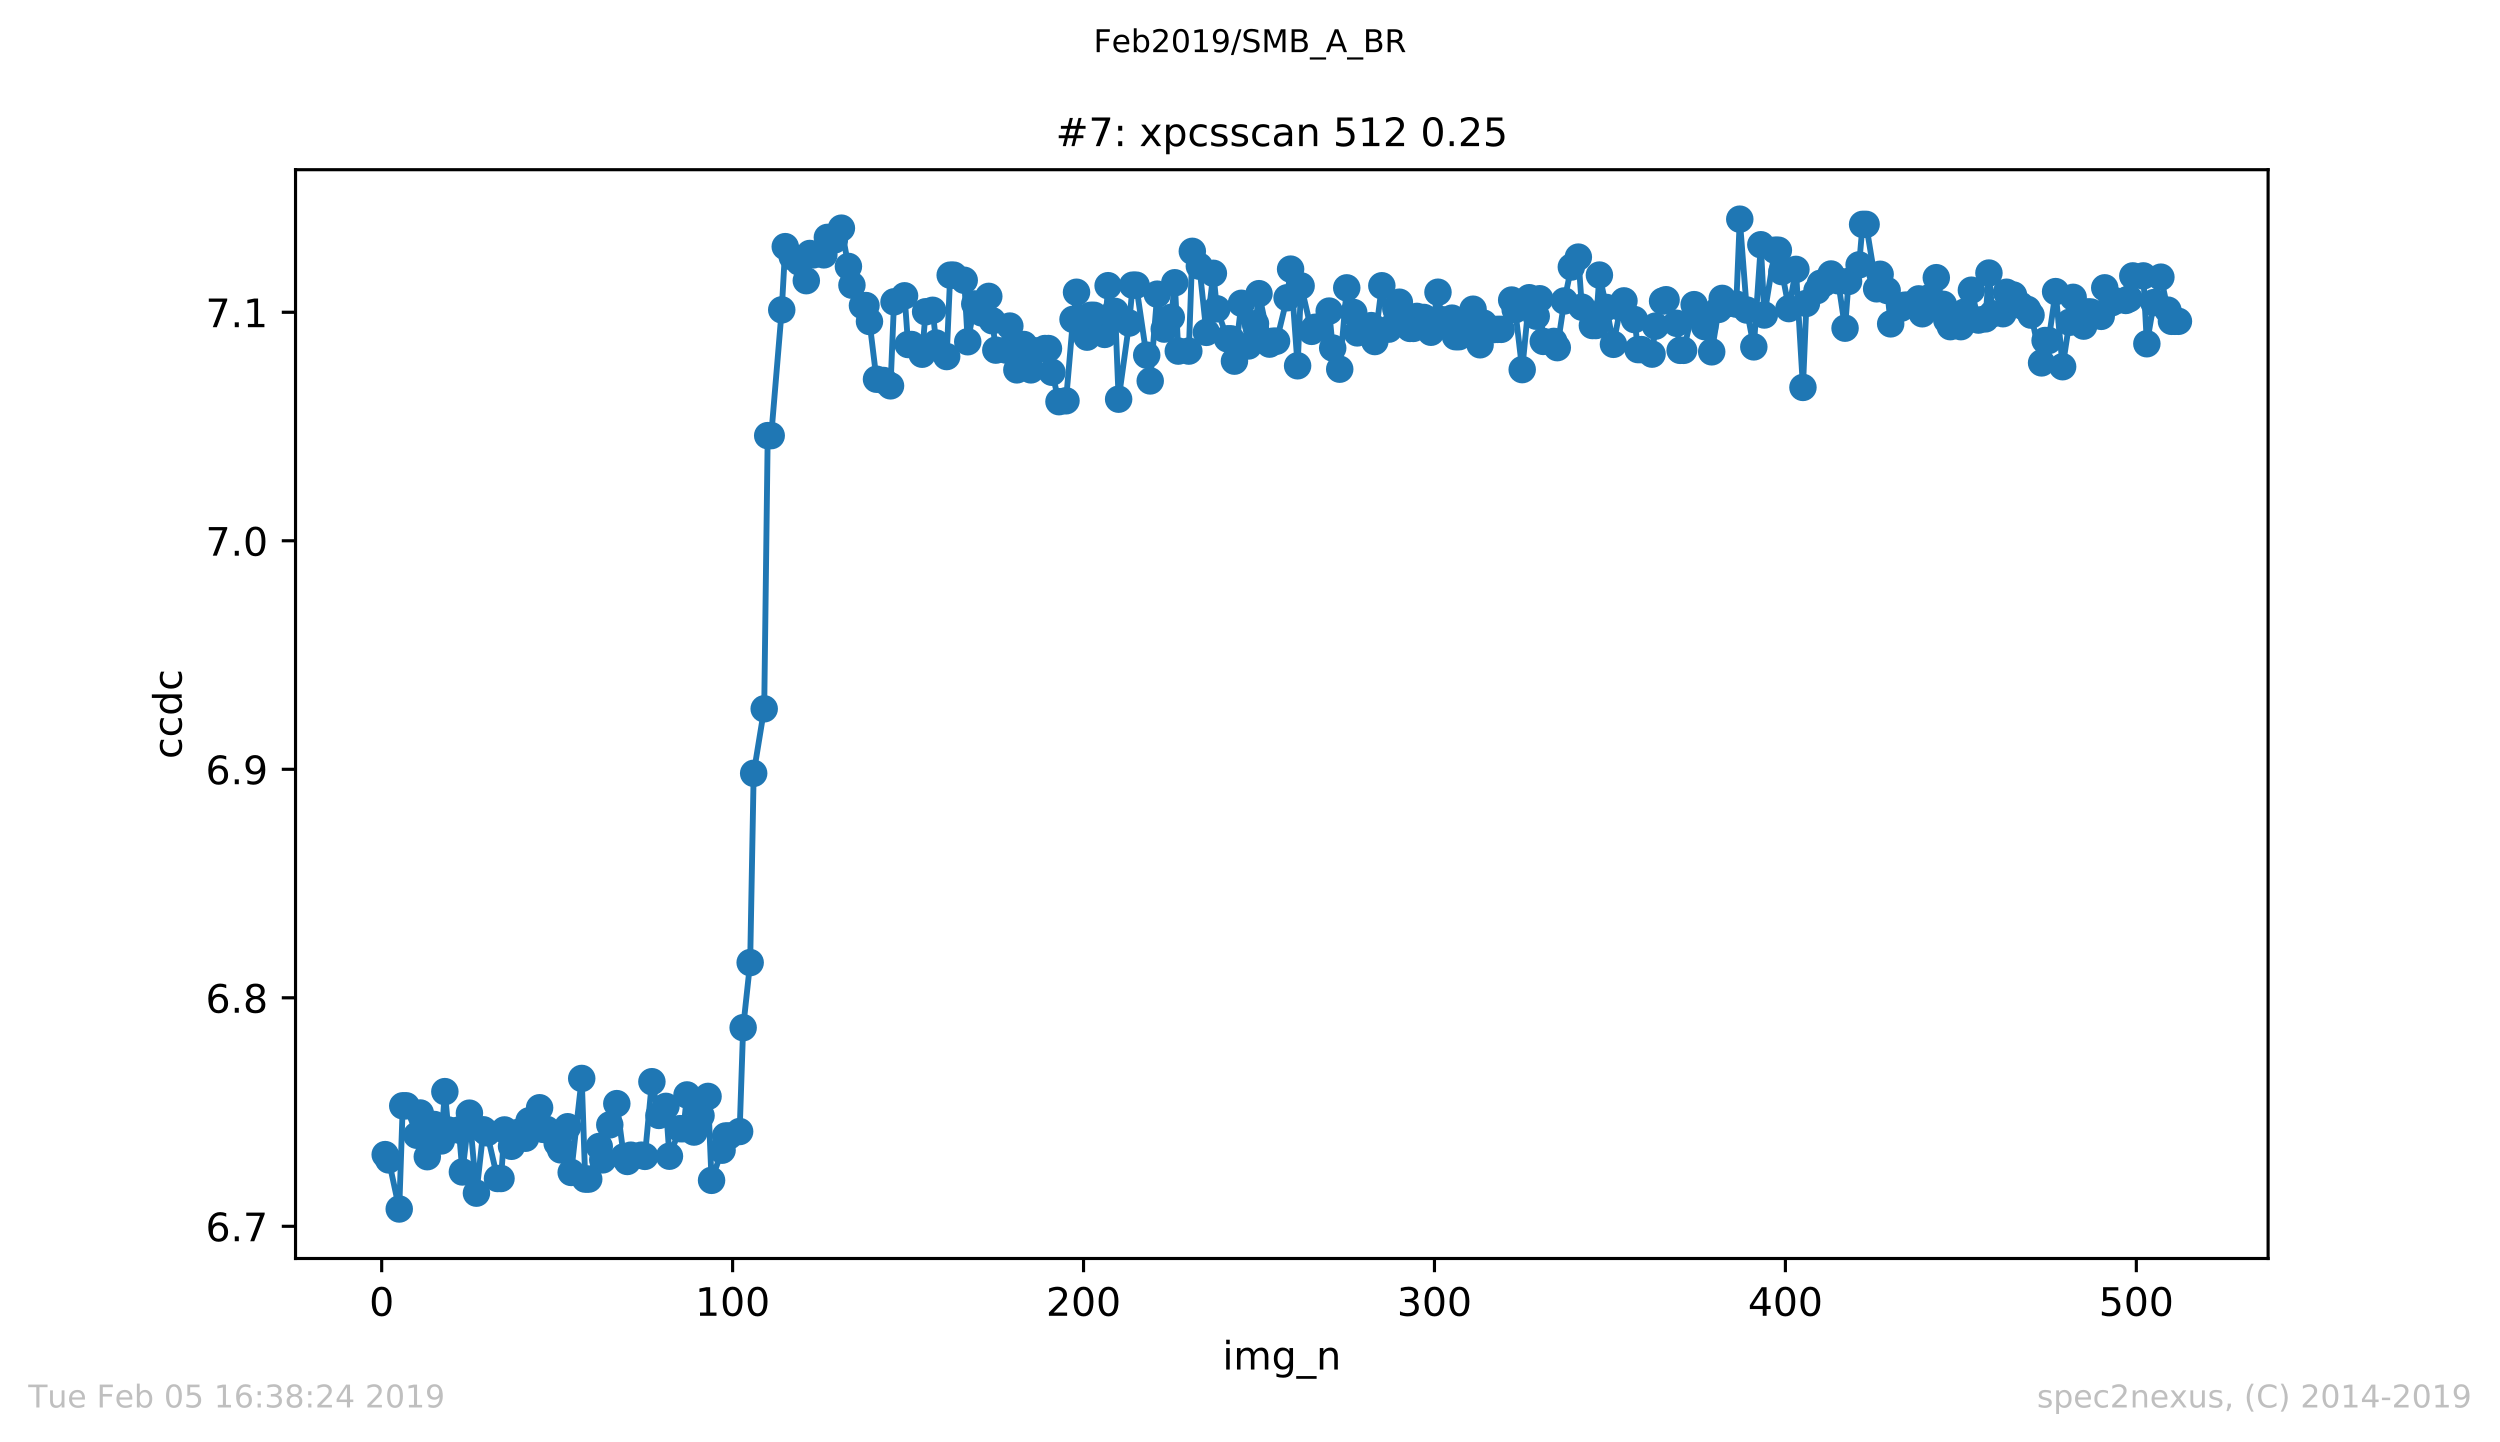 <?xml version="1.0" encoding="utf-8" standalone="no"?>
<!DOCTYPE svg PUBLIC "-//W3C//DTD SVG 1.1//EN"
  "http://www.w3.org/Graphics/SVG/1.1/DTD/svg11.dtd">
<!-- Created with matplotlib (https://matplotlib.org/) -->
<svg height="367.2pt" version="1.1" viewBox="0 0 636.48 367.2" width="636.48pt" xmlns="http://www.w3.org/2000/svg" xmlns:xlink="http://www.w3.org/1999/xlink">
 <defs>
  <style type="text/css">
*{stroke-linecap:butt;stroke-linejoin:round;white-space:pre;}
  </style>
 </defs>
 <g id="figure_1">
  <g id="patch_1">
   <path d="M 0 367.2 
L 636.48 367.2 
L 636.48 0 
L 0 0 
z
" style="fill:#ffffff;"/>
  </g>
  <g id="axes_1">
   <g id="patch_2">
    <path d="M 75.24 320.4 
L 577.44 320.4 
L 577.44 43.2 
L 75.24 43.2 
z
" style="fill:#ffffff;"/>
   </g>
   <g id="matplotlib.axis_1">
    <g id="xtick_1">
     <g id="line2d_1">
      <defs>
       <path d="M 0 0 
L 0 3.5 
" id="m12d1242136" style="stroke:#000000;stroke-width:0.8;"/>
      </defs>
      <g>
       <use style="stroke:#000000;stroke-width:0.8;" x="97.174" xlink:href="#m12d1242136" y="320.4"/>
      </g>
     </g>
     <g id="text_1">
      <!-- 0 -->
      <defs>
       <path d="M 31.781 66.406 
Q 24.172 66.406 20.328 58.906 
Q 16.5 51.422 16.5 36.375 
Q 16.5 21.391 20.328 13.891 
Q 24.172 6.391 31.781 6.391 
Q 39.453 6.391 43.281 13.891 
Q 47.125 21.391 47.125 36.375 
Q 47.125 51.422 43.281 58.906 
Q 39.453 66.406 31.781 66.406 
z
M 31.781 74.219 
Q 44.047 74.219 50.516 64.516 
Q 56.984 54.828 56.984 36.375 
Q 56.984 17.969 50.516 8.266 
Q 44.047 -1.422 31.781 -1.422 
Q 19.531 -1.422 13.062 8.266 
Q 6.594 17.969 6.594 36.375 
Q 6.594 54.828 13.062 64.516 
Q 19.531 74.219 31.781 74.219 
z
" id="DejaVuSans-48"/>
      </defs>
      <g transform="translate(93.993 334.998)scale(0.1 -0.1)">
       <use xlink:href="#DejaVuSans-48"/>
      </g>
     </g>
    </g>
    <g id="xtick_2">
     <g id="line2d_2">
      <g>
       <use style="stroke:#000000;stroke-width:0.8;" x="186.517" xlink:href="#m12d1242136" y="320.4"/>
      </g>
     </g>
     <g id="text_2">
      <!-- 100 -->
      <defs>
       <path d="M 12.406 8.297 
L 28.516 8.297 
L 28.516 63.922 
L 10.984 60.406 
L 10.984 69.391 
L 28.422 72.906 
L 38.281 72.906 
L 38.281 8.297 
L 54.391 8.297 
L 54.391 0 
L 12.406 0 
z
" id="DejaVuSans-49"/>
      </defs>
      <g transform="translate(176.974 334.998)scale(0.1 -0.1)">
       <use xlink:href="#DejaVuSans-49"/>
       <use x="63.623" xlink:href="#DejaVuSans-48"/>
       <use x="127.246" xlink:href="#DejaVuSans-48"/>
      </g>
     </g>
    </g>
    <g id="xtick_3">
     <g id="line2d_3">
      <g>
       <use style="stroke:#000000;stroke-width:0.8;" x="275.861" xlink:href="#m12d1242136" y="320.4"/>
      </g>
     </g>
     <g id="text_3">
      <!-- 200 -->
      <defs>
       <path d="M 19.188 8.297 
L 53.609 8.297 
L 53.609 0 
L 7.328 0 
L 7.328 8.297 
Q 12.938 14.109 22.625 23.891 
Q 32.328 33.688 34.812 36.531 
Q 39.547 41.844 41.422 45.531 
Q 43.312 49.219 43.312 52.781 
Q 43.312 58.594 39.234 62.25 
Q 35.156 65.922 28.609 65.922 
Q 23.969 65.922 18.812 64.312 
Q 13.672 62.703 7.812 59.422 
L 7.812 69.391 
Q 13.766 71.781 18.938 73 
Q 24.125 74.219 28.422 74.219 
Q 39.75 74.219 46.484 68.547 
Q 53.219 62.891 53.219 53.422 
Q 53.219 48.922 51.531 44.891 
Q 49.859 40.875 45.406 35.406 
Q 44.188 33.984 37.641 27.219 
Q 31.109 20.453 19.188 8.297 
z
" id="DejaVuSans-50"/>
      </defs>
      <g transform="translate(266.317 334.998)scale(0.1 -0.1)">
       <use xlink:href="#DejaVuSans-50"/>
       <use x="63.623" xlink:href="#DejaVuSans-48"/>
       <use x="127.246" xlink:href="#DejaVuSans-48"/>
      </g>
     </g>
    </g>
    <g id="xtick_4">
     <g id="line2d_4">
      <g>
       <use style="stroke:#000000;stroke-width:0.8;" x="365.204" xlink:href="#m12d1242136" y="320.4"/>
      </g>
     </g>
     <g id="text_4">
      <!-- 300 -->
      <defs>
       <path d="M 40.578 39.312 
Q 47.656 37.797 51.625 33 
Q 55.609 28.219 55.609 21.188 
Q 55.609 10.406 48.188 4.484 
Q 40.766 -1.422 27.094 -1.422 
Q 22.516 -1.422 17.656 -0.516 
Q 12.797 0.391 7.625 2.203 
L 7.625 11.719 
Q 11.719 9.328 16.594 8.109 
Q 21.484 6.891 26.812 6.891 
Q 36.078 6.891 40.938 10.547 
Q 45.797 14.203 45.797 21.188 
Q 45.797 27.641 41.281 31.266 
Q 36.766 34.906 28.719 34.906 
L 20.219 34.906 
L 20.219 43.016 
L 29.109 43.016 
Q 36.375 43.016 40.234 45.922 
Q 44.094 48.828 44.094 54.297 
Q 44.094 59.906 40.109 62.906 
Q 36.141 65.922 28.719 65.922 
Q 24.656 65.922 20.016 65.031 
Q 15.375 64.156 9.812 62.312 
L 9.812 71.094 
Q 15.438 72.656 20.344 73.438 
Q 25.25 74.219 29.594 74.219 
Q 40.828 74.219 47.359 69.109 
Q 53.906 64.016 53.906 55.328 
Q 53.906 49.266 50.438 45.094 
Q 46.969 40.922 40.578 39.312 
z
" id="DejaVuSans-51"/>
      </defs>
      <g transform="translate(355.661 334.998)scale(0.1 -0.1)">
       <use xlink:href="#DejaVuSans-51"/>
       <use x="63.623" xlink:href="#DejaVuSans-48"/>
       <use x="127.246" xlink:href="#DejaVuSans-48"/>
      </g>
     </g>
    </g>
    <g id="xtick_5">
     <g id="line2d_5">
      <g>
       <use style="stroke:#000000;stroke-width:0.8;" x="454.548" xlink:href="#m12d1242136" y="320.4"/>
      </g>
     </g>
     <g id="text_5">
      <!-- 400 -->
      <defs>
       <path d="M 37.797 64.312 
L 12.891 25.391 
L 37.797 25.391 
z
M 35.203 72.906 
L 47.609 72.906 
L 47.609 25.391 
L 58.016 25.391 
L 58.016 17.188 
L 47.609 17.188 
L 47.609 0 
L 37.797 0 
L 37.797 17.188 
L 4.891 17.188 
L 4.891 26.703 
z
" id="DejaVuSans-52"/>
      </defs>
      <g transform="translate(445.004 334.998)scale(0.1 -0.1)">
       <use xlink:href="#DejaVuSans-52"/>
       <use x="63.623" xlink:href="#DejaVuSans-48"/>
       <use x="127.246" xlink:href="#DejaVuSans-48"/>
      </g>
     </g>
    </g>
    <g id="xtick_6">
     <g id="line2d_6">
      <g>
       <use style="stroke:#000000;stroke-width:0.8;" x="543.892" xlink:href="#m12d1242136" y="320.4"/>
      </g>
     </g>
     <g id="text_6">
      <!-- 500 -->
      <defs>
       <path d="M 10.797 72.906 
L 49.516 72.906 
L 49.516 64.594 
L 19.828 64.594 
L 19.828 46.734 
Q 21.969 47.469 24.109 47.828 
Q 26.266 48.188 28.422 48.188 
Q 40.625 48.188 47.75 41.5 
Q 54.891 34.812 54.891 23.391 
Q 54.891 11.625 47.562 5.094 
Q 40.234 -1.422 26.906 -1.422 
Q 22.312 -1.422 17.547 -0.641 
Q 12.797 0.141 7.719 1.703 
L 7.719 11.625 
Q 12.109 9.234 16.797 8.062 
Q 21.484 6.891 26.703 6.891 
Q 35.156 6.891 40.078 11.328 
Q 45.016 15.766 45.016 23.391 
Q 45.016 31 40.078 35.438 
Q 35.156 39.891 26.703 39.891 
Q 22.75 39.891 18.812 39.016 
Q 14.891 38.141 10.797 36.281 
z
" id="DejaVuSans-53"/>
      </defs>
      <g transform="translate(534.348 334.998)scale(0.1 -0.1)">
       <use xlink:href="#DejaVuSans-53"/>
       <use x="63.623" xlink:href="#DejaVuSans-48"/>
       <use x="127.246" xlink:href="#DejaVuSans-48"/>
      </g>
     </g>
    </g>
    <g id="text_7">
     <!-- img_n -->
     <defs>
      <path d="M 9.422 54.688 
L 18.406 54.688 
L 18.406 0 
L 9.422 0 
z
M 9.422 75.984 
L 18.406 75.984 
L 18.406 64.594 
L 9.422 64.594 
z
" id="DejaVuSans-105"/>
      <path d="M 52 44.188 
Q 55.375 50.25 60.062 53.125 
Q 64.75 56 71.094 56 
Q 79.641 56 84.281 50.016 
Q 88.922 44.047 88.922 33.016 
L 88.922 0 
L 79.891 0 
L 79.891 32.719 
Q 79.891 40.578 77.094 44.375 
Q 74.312 48.188 68.609 48.188 
Q 61.625 48.188 57.562 43.547 
Q 53.516 38.922 53.516 30.906 
L 53.516 0 
L 44.484 0 
L 44.484 32.719 
Q 44.484 40.625 41.703 44.406 
Q 38.922 48.188 33.109 48.188 
Q 26.219 48.188 22.156 43.531 
Q 18.109 38.875 18.109 30.906 
L 18.109 0 
L 9.078 0 
L 9.078 54.688 
L 18.109 54.688 
L 18.109 46.188 
Q 21.188 51.219 25.484 53.609 
Q 29.781 56 35.688 56 
Q 41.656 56 45.828 52.969 
Q 50 49.953 52 44.188 
z
" id="DejaVuSans-109"/>
      <path d="M 45.406 27.984 
Q 45.406 37.75 41.375 43.109 
Q 37.359 48.484 30.078 48.484 
Q 22.859 48.484 18.828 43.109 
Q 14.797 37.75 14.797 27.984 
Q 14.797 18.266 18.828 12.891 
Q 22.859 7.516 30.078 7.516 
Q 37.359 7.516 41.375 12.891 
Q 45.406 18.266 45.406 27.984 
z
M 54.391 6.781 
Q 54.391 -7.172 48.188 -13.984 
Q 42 -20.797 29.203 -20.797 
Q 24.469 -20.797 20.266 -20.094 
Q 16.062 -19.391 12.109 -17.922 
L 12.109 -9.188 
Q 16.062 -11.328 19.922 -12.344 
Q 23.781 -13.375 27.781 -13.375 
Q 36.625 -13.375 41.016 -8.766 
Q 45.406 -4.156 45.406 5.172 
L 45.406 9.625 
Q 42.625 4.781 38.281 2.391 
Q 33.938 0 27.875 0 
Q 17.828 0 11.672 7.656 
Q 5.516 15.328 5.516 27.984 
Q 5.516 40.672 11.672 48.328 
Q 17.828 56 27.875 56 
Q 33.938 56 38.281 53.609 
Q 42.625 51.219 45.406 46.391 
L 45.406 54.688 
L 54.391 54.688 
z
" id="DejaVuSans-103"/>
      <path d="M 50.984 -16.609 
L 50.984 -23.578 
L -0.984 -23.578 
L -0.984 -16.609 
z
" id="DejaVuSans-95"/>
      <path d="M 54.891 33.016 
L 54.891 0 
L 45.906 0 
L 45.906 32.719 
Q 45.906 40.484 42.875 44.328 
Q 39.844 48.188 33.797 48.188 
Q 26.516 48.188 22.312 43.547 
Q 18.109 38.922 18.109 30.906 
L 18.109 0 
L 9.078 0 
L 9.078 54.688 
L 18.109 54.688 
L 18.109 46.188 
Q 21.344 51.125 25.703 53.562 
Q 30.078 56 35.797 56 
Q 45.219 56 50.047 50.172 
Q 54.891 44.344 54.891 33.016 
z
" id="DejaVuSans-110"/>
     </defs>
     <g transform="translate(311.238 348.677)scale(0.1 -0.1)">
      <use xlink:href="#DejaVuSans-105"/>
      <use x="27.783" xlink:href="#DejaVuSans-109"/>
      <use x="125.195" xlink:href="#DejaVuSans-103"/>
      <use x="188.672" xlink:href="#DejaVuSans-95"/>
      <use x="238.672" xlink:href="#DejaVuSans-110"/>
     </g>
    </g>
   </g>
   <g id="matplotlib.axis_2">
    <g id="ytick_1">
     <g id="line2d_7">
      <defs>
       <path d="M 0 0 
L -3.5 0 
" id="me21992fe4f" style="stroke:#000000;stroke-width:0.8;"/>
      </defs>
      <g>
       <use style="stroke:#000000;stroke-width:0.8;" x="75.24" xlink:href="#me21992fe4f" y="312.209"/>
      </g>
     </g>
     <g id="text_8">
      <!-- 6.7 -->
      <defs>
       <path d="M 33.016 40.375 
Q 26.375 40.375 22.484 35.828 
Q 18.609 31.297 18.609 23.391 
Q 18.609 15.531 22.484 10.953 
Q 26.375 6.391 33.016 6.391 
Q 39.656 6.391 43.531 10.953 
Q 47.406 15.531 47.406 23.391 
Q 47.406 31.297 43.531 35.828 
Q 39.656 40.375 33.016 40.375 
z
M 52.594 71.297 
L 52.594 62.312 
Q 48.875 64.062 45.094 64.984 
Q 41.312 65.922 37.594 65.922 
Q 27.828 65.922 22.672 59.328 
Q 17.531 52.734 16.797 39.406 
Q 19.672 43.656 24.016 45.922 
Q 28.375 48.188 33.594 48.188 
Q 44.578 48.188 50.953 41.516 
Q 57.328 34.859 57.328 23.391 
Q 57.328 12.156 50.688 5.359 
Q 44.047 -1.422 33.016 -1.422 
Q 20.359 -1.422 13.672 8.266 
Q 6.984 17.969 6.984 36.375 
Q 6.984 53.656 15.188 63.938 
Q 23.391 74.219 37.203 74.219 
Q 40.922 74.219 44.703 73.484 
Q 48.484 72.75 52.594 71.297 
z
" id="DejaVuSans-54"/>
       <path d="M 10.688 12.406 
L 21 12.406 
L 21 0 
L 10.688 0 
z
" id="DejaVuSans-46"/>
       <path d="M 8.203 72.906 
L 55.078 72.906 
L 55.078 68.703 
L 28.609 0 
L 18.312 0 
L 43.219 64.594 
L 8.203 64.594 
z
" id="DejaVuSans-55"/>
      </defs>
      <g transform="translate(52.337 316.008)scale(0.1 -0.1)">
       <use xlink:href="#DejaVuSans-54"/>
       <use x="63.623" xlink:href="#DejaVuSans-46"/>
       <use x="95.41" xlink:href="#DejaVuSans-55"/>
      </g>
     </g>
    </g>
    <g id="ytick_2">
     <g id="line2d_8">
      <g>
       <use style="stroke:#000000;stroke-width:0.8;" x="75.24" xlink:href="#me21992fe4f" y="254.032"/>
      </g>
     </g>
     <g id="text_9">
      <!-- 6.8 -->
      <defs>
       <path d="M 31.781 34.625 
Q 24.75 34.625 20.719 30.859 
Q 16.703 27.094 16.703 20.516 
Q 16.703 13.922 20.719 10.156 
Q 24.75 6.391 31.781 6.391 
Q 38.812 6.391 42.859 10.172 
Q 46.922 13.969 46.922 20.516 
Q 46.922 27.094 42.891 30.859 
Q 38.875 34.625 31.781 34.625 
z
M 21.922 38.812 
Q 15.578 40.375 12.031 44.719 
Q 8.5 49.078 8.5 55.328 
Q 8.5 64.062 14.719 69.141 
Q 20.953 74.219 31.781 74.219 
Q 42.672 74.219 48.875 69.141 
Q 55.078 64.062 55.078 55.328 
Q 55.078 49.078 51.531 44.719 
Q 48 40.375 41.703 38.812 
Q 48.828 37.156 52.797 32.312 
Q 56.781 27.484 56.781 20.516 
Q 56.781 9.906 50.312 4.234 
Q 43.844 -1.422 31.781 -1.422 
Q 19.734 -1.422 13.25 4.234 
Q 6.781 9.906 6.781 20.516 
Q 6.781 27.484 10.781 32.312 
Q 14.797 37.156 21.922 38.812 
z
M 18.312 54.391 
Q 18.312 48.734 21.844 45.562 
Q 25.391 42.391 31.781 42.391 
Q 38.141 42.391 41.719 45.562 
Q 45.312 48.734 45.312 54.391 
Q 45.312 60.062 41.719 63.234 
Q 38.141 66.406 31.781 66.406 
Q 25.391 66.406 21.844 63.234 
Q 18.312 60.062 18.312 54.391 
z
" id="DejaVuSans-56"/>
      </defs>
      <g transform="translate(52.337 257.831)scale(0.1 -0.1)">
       <use xlink:href="#DejaVuSans-54"/>
       <use x="63.623" xlink:href="#DejaVuSans-46"/>
       <use x="95.41" xlink:href="#DejaVuSans-56"/>
      </g>
     </g>
    </g>
    <g id="ytick_3">
     <g id="line2d_9">
      <g>
       <use style="stroke:#000000;stroke-width:0.8;" x="75.24" xlink:href="#me21992fe4f" y="195.854"/>
      </g>
     </g>
     <g id="text_10">
      <!-- 6.9 -->
      <defs>
       <path d="M 10.984 1.516 
L 10.984 10.5 
Q 14.703 8.734 18.5 7.812 
Q 22.312 6.891 25.984 6.891 
Q 35.75 6.891 40.891 13.453 
Q 46.047 20.016 46.781 33.406 
Q 43.953 29.203 39.594 26.953 
Q 35.25 24.703 29.984 24.703 
Q 19.047 24.703 12.672 31.312 
Q 6.297 37.938 6.297 49.422 
Q 6.297 60.641 12.938 67.422 
Q 19.578 74.219 30.609 74.219 
Q 43.266 74.219 49.922 64.516 
Q 56.594 54.828 56.594 36.375 
Q 56.594 19.141 48.406 8.859 
Q 40.234 -1.422 26.422 -1.422 
Q 22.703 -1.422 18.891 -0.688 
Q 15.094 0.047 10.984 1.516 
z
M 30.609 32.422 
Q 37.25 32.422 41.125 36.953 
Q 45.016 41.5 45.016 49.422 
Q 45.016 57.281 41.125 61.844 
Q 37.25 66.406 30.609 66.406 
Q 23.969 66.406 20.094 61.844 
Q 16.219 57.281 16.219 49.422 
Q 16.219 41.5 20.094 36.953 
Q 23.969 32.422 30.609 32.422 
z
" id="DejaVuSans-57"/>
      </defs>
      <g transform="translate(52.337 199.654)scale(0.1 -0.1)">
       <use xlink:href="#DejaVuSans-54"/>
       <use x="63.623" xlink:href="#DejaVuSans-46"/>
       <use x="95.41" xlink:href="#DejaVuSans-57"/>
      </g>
     </g>
    </g>
    <g id="ytick_4">
     <g id="line2d_10">
      <g>
       <use style="stroke:#000000;stroke-width:0.8;" x="75.24" xlink:href="#me21992fe4f" y="137.677"/>
      </g>
     </g>
     <g id="text_11">
      <!-- 7.0 -->
      <g transform="translate(52.337 141.476)scale(0.1 -0.1)">
       <use xlink:href="#DejaVuSans-55"/>
       <use x="63.623" xlink:href="#DejaVuSans-46"/>
       <use x="95.41" xlink:href="#DejaVuSans-48"/>
      </g>
     </g>
    </g>
    <g id="ytick_5">
     <g id="line2d_11">
      <g>
       <use style="stroke:#000000;stroke-width:0.8;" x="75.24" xlink:href="#me21992fe4f" y="79.5"/>
      </g>
     </g>
     <g id="text_12">
      <!-- 7.1 -->
      <g transform="translate(52.337 83.299)scale(0.1 -0.1)">
       <use xlink:href="#DejaVuSans-55"/>
       <use x="63.623" xlink:href="#DejaVuSans-46"/>
       <use x="95.41" xlink:href="#DejaVuSans-49"/>
      </g>
     </g>
    </g>
    <g id="text_13">
     <!-- ccdc -->
     <defs>
      <path d="M 48.781 52.594 
L 48.781 44.188 
Q 44.969 46.297 41.141 47.344 
Q 37.312 48.391 33.406 48.391 
Q 24.656 48.391 19.812 42.844 
Q 14.984 37.312 14.984 27.297 
Q 14.984 17.281 19.812 11.734 
Q 24.656 6.203 33.406 6.203 
Q 37.312 6.203 41.141 7.25 
Q 44.969 8.297 48.781 10.406 
L 48.781 2.094 
Q 45.016 0.344 40.984 -0.531 
Q 36.969 -1.422 32.422 -1.422 
Q 20.062 -1.422 12.781 6.344 
Q 5.516 14.109 5.516 27.297 
Q 5.516 40.672 12.859 48.328 
Q 20.219 56 33.016 56 
Q 37.156 56 41.109 55.141 
Q 45.062 54.297 48.781 52.594 
z
" id="DejaVuSans-99"/>
      <path d="M 45.406 46.391 
L 45.406 75.984 
L 54.391 75.984 
L 54.391 0 
L 45.406 0 
L 45.406 8.203 
Q 42.578 3.328 38.25 0.953 
Q 33.938 -1.422 27.875 -1.422 
Q 17.969 -1.422 11.734 6.484 
Q 5.516 14.406 5.516 27.297 
Q 5.516 40.188 11.734 48.094 
Q 17.969 56 27.875 56 
Q 33.938 56 38.25 53.625 
Q 42.578 51.266 45.406 46.391 
z
M 14.797 27.297 
Q 14.797 17.391 18.875 11.75 
Q 22.953 6.109 30.078 6.109 
Q 37.203 6.109 41.297 11.75 
Q 45.406 17.391 45.406 27.297 
Q 45.406 37.203 41.297 42.844 
Q 37.203 48.484 30.078 48.484 
Q 22.953 48.484 18.875 42.844 
Q 14.797 37.203 14.797 27.297 
z
" id="DejaVuSans-100"/>
     </defs>
     <g transform="translate(46.257 193.222)rotate(-90)scale(0.1 -0.1)">
      <use xlink:href="#DejaVuSans-99"/>
      <use x="54.98" xlink:href="#DejaVuSans-99"/>
      <use x="109.961" xlink:href="#DejaVuSans-100"/>
      <use x="173.438" xlink:href="#DejaVuSans-99"/>
     </g>
    </g>
   </g>
   <g id="line2d_12">
    <path clip-path="url(#p5481805fa8)" d="M 98.067 293.956 
L 98.961 295.305 
L 101.641 307.8 
L 102.534 281.532 
L 103.428 281.532 
L 106.108 289.026 
L 107.002 283.364 
L 108.788 294.483 
L 110.575 286.29 
L 112.362 290.472 
L 113.256 277.919 
L 114.149 287.697 
L 116.829 287.697 
L 117.723 298.372 
L 119.51 283.401 
L 121.297 303.769 
L 123.083 287.641 
L 123.977 288.403 
L 126.657 300.037 
L 127.551 300.037 
L 128.444 287.675 
L 130.231 291.836 
L 132.018 288.274 
L 133.805 289.786 
L 134.698 285.35 
L 137.378 282.026 
L 138.272 287.528 
L 139.165 287.528 
L 141.846 291.079 
L 142.739 292.744 
L 144.526 286.856 
L 145.419 298.493 
L 148.1 274.564 
L 148.993 300.19 
L 149.887 300.19 
L 152.567 291.879 
L 153.46 295.291 
L 155.247 286.382 
L 157.034 280.976 
L 158.821 294.519 
L 159.714 295.699 
L 160.608 294.102 
L 163.288 294.102 
L 164.181 294.405 
L 165.968 275.395 
L 167.755 283.979 
L 169.542 281.673 
L 170.436 294.362 
L 173.116 287.355 
L 174.009 287.355 
L 174.903 278.763 
L 176.69 288.212 
L 178.476 284.036 
L 180.263 279.138 
L 181.157 300.506 
L 183.837 292.833 
L 184.731 289.208 
L 185.624 289.208 
L 188.304 288.079 
L 189.198 261.638 
L 190.985 245.067 
L 191.878 196.885 
L 194.558 180.457 
L 195.452 110.905 
L 196.345 110.905 
L 199.025 78.887 
L 199.919 62.794 
L 201.706 65.4 
L 203.493 66.735 
L 205.28 71.457 
L 206.173 64.535 
L 207.066 64.882 
L 209.747 64.882 
L 210.64 60.442 
L 212.427 61.091 
L 214.214 58.087 
L 216.894 72.61 
L 219.574 77.794 
L 220.468 77.794 
L 221.361 81.849 
L 223.148 96.545 
L 224.935 96.868 
L 226.722 98.231 
L 227.615 76.847 
L 230.296 75.31 
L 231.189 87.71 
L 232.083 87.71 
L 234.763 90.183 
L 235.656 79.373 
L 237.443 78.999 
L 238.337 87.334 
L 241.017 90.775 
L 241.91 70.054 
L 242.804 70.054 
L 245.484 71.356 
L 246.378 87.005 
L 248.164 77.385 
L 249.951 79.667 
L 251.738 75.454 
L 252.632 81.663 
L 253.525 89.136 
L 256.205 89.136 
L 257.099 83.014 
L 258.886 94.165 
L 260.673 87.71 
L 262.459 94.167 
L 263.353 89.296 
L 266.033 88.736 
L 266.927 88.736 
L 267.82 94.777 
L 269.607 102.263 
L 271.394 102.041 
L 273.181 81.309 
L 274.074 74.403 
L 276.754 85.837 
L 277.648 80.276 
L 278.541 80.276 
L 281.222 85.142 
L 282.115 72.732 
L 283.902 79.283 
L 284.795 101.629 
L 287.476 82.249 
L 288.369 72.603 
L 289.262 72.603 
L 292.836 96.979 
L 294.623 74.893 
L 296.41 83.783 
L 298.197 80.784 
L 299.09 71.988 
L 299.984 89.386 
L 302.664 89.386 
L 303.557 63.988 
L 305.344 67.767 
L 307.131 84.617 
L 308.918 69.587 
L 309.811 78.619 
L 312.492 86.266 
L 313.385 86.266 
L 314.279 91.945 
L 316.065 77.217 
L 317.852 88.079 
L 319.639 82.395 
L 320.533 74.766 
L 323.213 87.61 
L 324.106 86.866 
L 325 86.866 
L 327.68 75.809 
L 328.574 68.517 
L 330.36 93.126 
L 331.254 72.79 
L 333.934 84.361 
L 334.828 83.327 
L 335.721 83.327 
L 338.401 79.199 
L 339.295 88.604 
L 341.082 93.991 
L 342.869 73.288 
L 344.655 79.564 
L 345.549 84.751 
L 346.442 82.9 
L 349.123 82.9 
L 350.016 86.955 
L 351.803 72.751 
L 353.59 83.797 
L 355.377 78.629 
L 356.27 76.939 
L 358.95 83.611 
L 359.844 83.611 
L 360.737 80.552 
L 362.524 80.822 
L 364.311 84.59 
L 366.098 74.397 
L 366.991 81.384 
L 369.672 80.997 
L 370.565 85.721 
L 371.458 85.721 
L 374.139 83.078 
L 375.032 78.723 
L 376.819 87.779 
L 377.713 82.277 
L 380.393 83.887 
L 382.18 83.855 
L 384.86 76.388 
L 385.753 78.833 
L 387.54 94.102 
L 389.327 75.797 
L 391.114 80.503 
L 392.007 76.06 
L 392.901 86.921 
L 395.581 86.921 
L 396.475 88.508 
L 398.262 76.618 
L 400.048 67.979 
L 401.835 65.457 
L 402.729 78.2 
L 405.409 82.875 
L 406.302 82.875 
L 407.196 70.03 
L 408.983 78.278 
L 410.77 87.665 
L 412.557 78.226 
L 413.45 76.603 
L 416.13 81.362 
L 417.024 89.005 
L 417.917 89.005 
L 420.597 90.159 
L 421.491 83.022 
L 423.278 76.657 
L 424.171 76.309 
L 426.851 82.311 
L 427.745 89.195 
L 428.638 89.195 
L 431.319 77.562 
L 432.212 79.21 
L 433.999 83.156 
L 435.786 89.573 
L 437.573 78.766 
L 438.466 75.968 
L 439.36 77.428 
L 442.04 77.428 
L 442.933 55.8 
L 444.72 78.933 
L 446.507 88.312 
L 448.294 62.311 
L 449.187 80.198 
L 451.868 63.702 
L 452.761 63.702 
L 453.655 69.151 
L 455.441 78.57 
L 457.228 68.584 
L 459.015 98.634 
L 459.909 77.243 
L 462.589 73.982 
L 463.482 72.124 
L 464.376 72.124 
L 466.163 69.759 
L 467.95 71.476 
L 469.736 83.553 
L 470.63 71.647 
L 473.31 67.434 
L 474.204 57.127 
L 475.097 57.127 
L 477.777 73.532 
L 478.671 69.827 
L 480.458 73.961 
L 481.351 82.453 
L 484.031 78.457 
L 484.925 77.702 
L 485.818 77.702 
L 488.499 76.094 
L 489.392 79.886 
L 491.179 75.801 
L 492.966 70.696 
L 494.753 77.483 
L 495.646 81.525 
L 496.539 83.165 
L 499.22 83.165 
L 500.113 79.47 
L 501.9 73.884 
L 503.687 81.489 
L 505.474 81.184 
L 506.367 69.515 
L 507.261 79.87 
L 509.941 79.87 
L 510.834 74.401 
L 512.621 75.116 
L 514.408 77.717 
L 516.195 78.767 
L 517.088 80.228 
L 519.769 92.391 
L 520.662 86.693 
L 521.556 86.693 
L 523.342 74.24 
L 525.129 93.362 
L 527.81 75.7 
L 530.49 83.027 
L 531.383 79.425 
L 532.277 79.425 
L 534.957 80.543 
L 535.851 73.279 
L 537.637 77.084 
L 538.531 76.594 
L 541.211 76.492 
L 542.105 76.065 
L 542.998 70.243 
L 545.678 70.243 
L 546.572 87.516 
L 548.359 77.039 
L 550.146 70.561 
L 551.932 78.96 
L 552.826 81.804 
L 554.613 81.804 
L 554.613 81.804 
" style="fill:none;stroke:#1f77b4;stroke-linecap:square;stroke-width:1.5;"/>
    <defs>
     <path d="M 0 3 
C 0.796 3 1.559 2.684 2.121 2.121 
C 2.684 1.559 3 0.796 3 0 
C 3 -0.796 2.684 -1.559 2.121 -2.121 
C 1.559 -2.684 0.796 -3 0 -3 
C -0.796 -3 -1.559 -2.684 -2.121 -2.121 
C -2.684 -1.559 -3 -0.796 -3 0 
C -3 0.796 -2.684 1.559 -2.121 2.121 
C -1.559 2.684 -0.796 3 0 3 
z
" id="m83d54333ca" style="stroke:#1f77b4;"/>
    </defs>
    <g clip-path="url(#p5481805fa8)">
     <use style="fill:#1f77b4;stroke:#1f77b4;" x="98.067" xlink:href="#m83d54333ca" y="293.956"/>
     <use style="fill:#1f77b4;stroke:#1f77b4;" x="98.961" xlink:href="#m83d54333ca" y="295.305"/>
     <use style="fill:#1f77b4;stroke:#1f77b4;" x="101.641" xlink:href="#m83d54333ca" y="307.8"/>
     <use style="fill:#1f77b4;stroke:#1f77b4;" x="102.534" xlink:href="#m83d54333ca" y="281.532"/>
     <use style="fill:#1f77b4;stroke:#1f77b4;" x="103.428" xlink:href="#m83d54333ca" y="281.532"/>
     <use style="fill:#1f77b4;stroke:#1f77b4;" x="106.108" xlink:href="#m83d54333ca" y="289.026"/>
     <use style="fill:#1f77b4;stroke:#1f77b4;" x="107.002" xlink:href="#m83d54333ca" y="283.364"/>
     <use style="fill:#1f77b4;stroke:#1f77b4;" x="108.788" xlink:href="#m83d54333ca" y="294.483"/>
     <use style="fill:#1f77b4;stroke:#1f77b4;" x="110.575" xlink:href="#m83d54333ca" y="286.29"/>
     <use style="fill:#1f77b4;stroke:#1f77b4;" x="112.362" xlink:href="#m83d54333ca" y="290.472"/>
     <use style="fill:#1f77b4;stroke:#1f77b4;" x="113.256" xlink:href="#m83d54333ca" y="277.919"/>
     <use style="fill:#1f77b4;stroke:#1f77b4;" x="114.149" xlink:href="#m83d54333ca" y="287.697"/>
     <use style="fill:#1f77b4;stroke:#1f77b4;" x="116.829" xlink:href="#m83d54333ca" y="287.697"/>
     <use style="fill:#1f77b4;stroke:#1f77b4;" x="117.723" xlink:href="#m83d54333ca" y="298.372"/>
     <use style="fill:#1f77b4;stroke:#1f77b4;" x="119.51" xlink:href="#m83d54333ca" y="283.401"/>
     <use style="fill:#1f77b4;stroke:#1f77b4;" x="121.297" xlink:href="#m83d54333ca" y="303.769"/>
     <use style="fill:#1f77b4;stroke:#1f77b4;" x="123.083" xlink:href="#m83d54333ca" y="287.641"/>
     <use style="fill:#1f77b4;stroke:#1f77b4;" x="123.977" xlink:href="#m83d54333ca" y="288.403"/>
     <use style="fill:#1f77b4;stroke:#1f77b4;" x="126.657" xlink:href="#m83d54333ca" y="300.037"/>
     <use style="fill:#1f77b4;stroke:#1f77b4;" x="127.551" xlink:href="#m83d54333ca" y="300.037"/>
     <use style="fill:#1f77b4;stroke:#1f77b4;" x="128.444" xlink:href="#m83d54333ca" y="287.675"/>
     <use style="fill:#1f77b4;stroke:#1f77b4;" x="130.231" xlink:href="#m83d54333ca" y="291.836"/>
     <use style="fill:#1f77b4;stroke:#1f77b4;" x="132.018" xlink:href="#m83d54333ca" y="288.274"/>
     <use style="fill:#1f77b4;stroke:#1f77b4;" x="133.805" xlink:href="#m83d54333ca" y="289.786"/>
     <use style="fill:#1f77b4;stroke:#1f77b4;" x="134.698" xlink:href="#m83d54333ca" y="285.35"/>
     <use style="fill:#1f77b4;stroke:#1f77b4;" x="137.378" xlink:href="#m83d54333ca" y="282.026"/>
     <use style="fill:#1f77b4;stroke:#1f77b4;" x="138.272" xlink:href="#m83d54333ca" y="287.528"/>
     <use style="fill:#1f77b4;stroke:#1f77b4;" x="139.165" xlink:href="#m83d54333ca" y="287.528"/>
     <use style="fill:#1f77b4;stroke:#1f77b4;" x="141.846" xlink:href="#m83d54333ca" y="291.079"/>
     <use style="fill:#1f77b4;stroke:#1f77b4;" x="142.739" xlink:href="#m83d54333ca" y="292.744"/>
     <use style="fill:#1f77b4;stroke:#1f77b4;" x="144.526" xlink:href="#m83d54333ca" y="286.856"/>
     <use style="fill:#1f77b4;stroke:#1f77b4;" x="145.419" xlink:href="#m83d54333ca" y="298.493"/>
     <use style="fill:#1f77b4;stroke:#1f77b4;" x="148.1" xlink:href="#m83d54333ca" y="274.564"/>
     <use style="fill:#1f77b4;stroke:#1f77b4;" x="148.993" xlink:href="#m83d54333ca" y="300.19"/>
     <use style="fill:#1f77b4;stroke:#1f77b4;" x="149.887" xlink:href="#m83d54333ca" y="300.19"/>
     <use style="fill:#1f77b4;stroke:#1f77b4;" x="152.567" xlink:href="#m83d54333ca" y="291.879"/>
     <use style="fill:#1f77b4;stroke:#1f77b4;" x="153.46" xlink:href="#m83d54333ca" y="295.291"/>
     <use style="fill:#1f77b4;stroke:#1f77b4;" x="155.247" xlink:href="#m83d54333ca" y="286.382"/>
     <use style="fill:#1f77b4;stroke:#1f77b4;" x="157.034" xlink:href="#m83d54333ca" y="280.976"/>
     <use style="fill:#1f77b4;stroke:#1f77b4;" x="158.821" xlink:href="#m83d54333ca" y="294.519"/>
     <use style="fill:#1f77b4;stroke:#1f77b4;" x="159.714" xlink:href="#m83d54333ca" y="295.699"/>
     <use style="fill:#1f77b4;stroke:#1f77b4;" x="160.608" xlink:href="#m83d54333ca" y="294.102"/>
     <use style="fill:#1f77b4;stroke:#1f77b4;" x="163.288" xlink:href="#m83d54333ca" y="294.102"/>
     <use style="fill:#1f77b4;stroke:#1f77b4;" x="164.181" xlink:href="#m83d54333ca" y="294.405"/>
     <use style="fill:#1f77b4;stroke:#1f77b4;" x="165.968" xlink:href="#m83d54333ca" y="275.395"/>
     <use style="fill:#1f77b4;stroke:#1f77b4;" x="167.755" xlink:href="#m83d54333ca" y="283.979"/>
     <use style="fill:#1f77b4;stroke:#1f77b4;" x="169.542" xlink:href="#m83d54333ca" y="281.673"/>
     <use style="fill:#1f77b4;stroke:#1f77b4;" x="170.436" xlink:href="#m83d54333ca" y="294.362"/>
     <use style="fill:#1f77b4;stroke:#1f77b4;" x="173.116" xlink:href="#m83d54333ca" y="287.355"/>
     <use style="fill:#1f77b4;stroke:#1f77b4;" x="174.009" xlink:href="#m83d54333ca" y="287.355"/>
     <use style="fill:#1f77b4;stroke:#1f77b4;" x="174.903" xlink:href="#m83d54333ca" y="278.763"/>
     <use style="fill:#1f77b4;stroke:#1f77b4;" x="176.69" xlink:href="#m83d54333ca" y="288.212"/>
     <use style="fill:#1f77b4;stroke:#1f77b4;" x="178.476" xlink:href="#m83d54333ca" y="284.036"/>
     <use style="fill:#1f77b4;stroke:#1f77b4;" x="180.263" xlink:href="#m83d54333ca" y="279.138"/>
     <use style="fill:#1f77b4;stroke:#1f77b4;" x="181.157" xlink:href="#m83d54333ca" y="300.506"/>
     <use style="fill:#1f77b4;stroke:#1f77b4;" x="183.837" xlink:href="#m83d54333ca" y="292.833"/>
     <use style="fill:#1f77b4;stroke:#1f77b4;" x="184.731" xlink:href="#m83d54333ca" y="289.208"/>
     <use style="fill:#1f77b4;stroke:#1f77b4;" x="185.624" xlink:href="#m83d54333ca" y="289.208"/>
     <use style="fill:#1f77b4;stroke:#1f77b4;" x="188.304" xlink:href="#m83d54333ca" y="288.079"/>
     <use style="fill:#1f77b4;stroke:#1f77b4;" x="189.198" xlink:href="#m83d54333ca" y="261.638"/>
     <use style="fill:#1f77b4;stroke:#1f77b4;" x="190.985" xlink:href="#m83d54333ca" y="245.067"/>
     <use style="fill:#1f77b4;stroke:#1f77b4;" x="191.878" xlink:href="#m83d54333ca" y="196.885"/>
     <use style="fill:#1f77b4;stroke:#1f77b4;" x="194.558" xlink:href="#m83d54333ca" y="180.457"/>
     <use style="fill:#1f77b4;stroke:#1f77b4;" x="195.452" xlink:href="#m83d54333ca" y="110.905"/>
     <use style="fill:#1f77b4;stroke:#1f77b4;" x="196.345" xlink:href="#m83d54333ca" y="110.905"/>
     <use style="fill:#1f77b4;stroke:#1f77b4;" x="199.025" xlink:href="#m83d54333ca" y="78.887"/>
     <use style="fill:#1f77b4;stroke:#1f77b4;" x="199.919" xlink:href="#m83d54333ca" y="62.794"/>
     <use style="fill:#1f77b4;stroke:#1f77b4;" x="201.706" xlink:href="#m83d54333ca" y="65.4"/>
     <use style="fill:#1f77b4;stroke:#1f77b4;" x="203.493" xlink:href="#m83d54333ca" y="66.735"/>
     <use style="fill:#1f77b4;stroke:#1f77b4;" x="205.28" xlink:href="#m83d54333ca" y="71.457"/>
     <use style="fill:#1f77b4;stroke:#1f77b4;" x="206.173" xlink:href="#m83d54333ca" y="64.535"/>
     <use style="fill:#1f77b4;stroke:#1f77b4;" x="207.066" xlink:href="#m83d54333ca" y="64.882"/>
     <use style="fill:#1f77b4;stroke:#1f77b4;" x="209.747" xlink:href="#m83d54333ca" y="64.882"/>
     <use style="fill:#1f77b4;stroke:#1f77b4;" x="210.64" xlink:href="#m83d54333ca" y="60.442"/>
     <use style="fill:#1f77b4;stroke:#1f77b4;" x="212.427" xlink:href="#m83d54333ca" y="61.091"/>
     <use style="fill:#1f77b4;stroke:#1f77b4;" x="214.214" xlink:href="#m83d54333ca" y="58.087"/>
     <use style="fill:#1f77b4;stroke:#1f77b4;" x="216.001" xlink:href="#m83d54333ca" y="67.83"/>
     <use style="fill:#1f77b4;stroke:#1f77b4;" x="216.894" xlink:href="#m83d54333ca" y="72.61"/>
     <use style="fill:#1f77b4;stroke:#1f77b4;" x="219.574" xlink:href="#m83d54333ca" y="77.794"/>
     <use style="fill:#1f77b4;stroke:#1f77b4;" x="220.468" xlink:href="#m83d54333ca" y="77.794"/>
     <use style="fill:#1f77b4;stroke:#1f77b4;" x="221.361" xlink:href="#m83d54333ca" y="81.849"/>
     <use style="fill:#1f77b4;stroke:#1f77b4;" x="223.148" xlink:href="#m83d54333ca" y="96.545"/>
     <use style="fill:#1f77b4;stroke:#1f77b4;" x="224.935" xlink:href="#m83d54333ca" y="96.868"/>
     <use style="fill:#1f77b4;stroke:#1f77b4;" x="226.722" xlink:href="#m83d54333ca" y="98.231"/>
     <use style="fill:#1f77b4;stroke:#1f77b4;" x="227.615" xlink:href="#m83d54333ca" y="76.847"/>
     <use style="fill:#1f77b4;stroke:#1f77b4;" x="230.296" xlink:href="#m83d54333ca" y="75.31"/>
     <use style="fill:#1f77b4;stroke:#1f77b4;" x="231.189" xlink:href="#m83d54333ca" y="87.71"/>
     <use style="fill:#1f77b4;stroke:#1f77b4;" x="232.083" xlink:href="#m83d54333ca" y="87.71"/>
     <use style="fill:#1f77b4;stroke:#1f77b4;" x="234.763" xlink:href="#m83d54333ca" y="90.183"/>
     <use style="fill:#1f77b4;stroke:#1f77b4;" x="235.656" xlink:href="#m83d54333ca" y="79.373"/>
     <use style="fill:#1f77b4;stroke:#1f77b4;" x="237.443" xlink:href="#m83d54333ca" y="78.999"/>
     <use style="fill:#1f77b4;stroke:#1f77b4;" x="238.337" xlink:href="#m83d54333ca" y="87.334"/>
     <use style="fill:#1f77b4;stroke:#1f77b4;" x="241.017" xlink:href="#m83d54333ca" y="90.775"/>
     <use style="fill:#1f77b4;stroke:#1f77b4;" x="241.91" xlink:href="#m83d54333ca" y="70.054"/>
     <use style="fill:#1f77b4;stroke:#1f77b4;" x="242.804" xlink:href="#m83d54333ca" y="70.054"/>
     <use style="fill:#1f77b4;stroke:#1f77b4;" x="245.484" xlink:href="#m83d54333ca" y="71.356"/>
     <use style="fill:#1f77b4;stroke:#1f77b4;" x="246.378" xlink:href="#m83d54333ca" y="87.005"/>
     <use style="fill:#1f77b4;stroke:#1f77b4;" x="248.164" xlink:href="#m83d54333ca" y="77.385"/>
     <use style="fill:#1f77b4;stroke:#1f77b4;" x="249.951" xlink:href="#m83d54333ca" y="79.667"/>
     <use style="fill:#1f77b4;stroke:#1f77b4;" x="251.738" xlink:href="#m83d54333ca" y="75.454"/>
     <use style="fill:#1f77b4;stroke:#1f77b4;" x="252.632" xlink:href="#m83d54333ca" y="81.663"/>
     <use style="fill:#1f77b4;stroke:#1f77b4;" x="253.525" xlink:href="#m83d54333ca" y="89.136"/>
     <use style="fill:#1f77b4;stroke:#1f77b4;" x="256.205" xlink:href="#m83d54333ca" y="89.136"/>
     <use style="fill:#1f77b4;stroke:#1f77b4;" x="257.099" xlink:href="#m83d54333ca" y="83.014"/>
     <use style="fill:#1f77b4;stroke:#1f77b4;" x="258.886" xlink:href="#m83d54333ca" y="94.165"/>
     <use style="fill:#1f77b4;stroke:#1f77b4;" x="260.673" xlink:href="#m83d54333ca" y="87.71"/>
     <use style="fill:#1f77b4;stroke:#1f77b4;" x="262.459" xlink:href="#m83d54333ca" y="94.167"/>
     <use style="fill:#1f77b4;stroke:#1f77b4;" x="263.353" xlink:href="#m83d54333ca" y="89.296"/>
     <use style="fill:#1f77b4;stroke:#1f77b4;" x="266.033" xlink:href="#m83d54333ca" y="88.736"/>
     <use style="fill:#1f77b4;stroke:#1f77b4;" x="266.927" xlink:href="#m83d54333ca" y="88.736"/>
     <use style="fill:#1f77b4;stroke:#1f77b4;" x="267.82" xlink:href="#m83d54333ca" y="94.777"/>
     <use style="fill:#1f77b4;stroke:#1f77b4;" x="269.607" xlink:href="#m83d54333ca" y="102.263"/>
     <use style="fill:#1f77b4;stroke:#1f77b4;" x="271.394" xlink:href="#m83d54333ca" y="102.041"/>
     <use style="fill:#1f77b4;stroke:#1f77b4;" x="273.181" xlink:href="#m83d54333ca" y="81.309"/>
     <use style="fill:#1f77b4;stroke:#1f77b4;" x="274.074" xlink:href="#m83d54333ca" y="74.403"/>
     <use style="fill:#1f77b4;stroke:#1f77b4;" x="276.754" xlink:href="#m83d54333ca" y="85.837"/>
     <use style="fill:#1f77b4;stroke:#1f77b4;" x="277.648" xlink:href="#m83d54333ca" y="80.276"/>
     <use style="fill:#1f77b4;stroke:#1f77b4;" x="278.541" xlink:href="#m83d54333ca" y="80.276"/>
     <use style="fill:#1f77b4;stroke:#1f77b4;" x="281.222" xlink:href="#m83d54333ca" y="85.142"/>
     <use style="fill:#1f77b4;stroke:#1f77b4;" x="282.115" xlink:href="#m83d54333ca" y="72.732"/>
     <use style="fill:#1f77b4;stroke:#1f77b4;" x="283.902" xlink:href="#m83d54333ca" y="79.283"/>
     <use style="fill:#1f77b4;stroke:#1f77b4;" x="284.795" xlink:href="#m83d54333ca" y="101.629"/>
     <use style="fill:#1f77b4;stroke:#1f77b4;" x="287.476" xlink:href="#m83d54333ca" y="82.249"/>
     <use style="fill:#1f77b4;stroke:#1f77b4;" x="288.369" xlink:href="#m83d54333ca" y="72.603"/>
     <use style="fill:#1f77b4;stroke:#1f77b4;" x="289.262" xlink:href="#m83d54333ca" y="72.603"/>
     <use style="fill:#1f77b4;stroke:#1f77b4;" x="291.943" xlink:href="#m83d54333ca" y="90.421"/>
     <use style="fill:#1f77b4;stroke:#1f77b4;" x="292.836" xlink:href="#m83d54333ca" y="96.979"/>
     <use style="fill:#1f77b4;stroke:#1f77b4;" x="294.623" xlink:href="#m83d54333ca" y="74.893"/>
     <use style="fill:#1f77b4;stroke:#1f77b4;" x="296.41" xlink:href="#m83d54333ca" y="83.783"/>
     <use style="fill:#1f77b4;stroke:#1f77b4;" x="298.197" xlink:href="#m83d54333ca" y="80.784"/>
     <use style="fill:#1f77b4;stroke:#1f77b4;" x="299.09" xlink:href="#m83d54333ca" y="71.988"/>
     <use style="fill:#1f77b4;stroke:#1f77b4;" x="299.984" xlink:href="#m83d54333ca" y="89.386"/>
     <use style="fill:#1f77b4;stroke:#1f77b4;" x="302.664" xlink:href="#m83d54333ca" y="89.386"/>
     <use style="fill:#1f77b4;stroke:#1f77b4;" x="303.557" xlink:href="#m83d54333ca" y="63.988"/>
     <use style="fill:#1f77b4;stroke:#1f77b4;" x="305.344" xlink:href="#m83d54333ca" y="67.767"/>
     <use style="fill:#1f77b4;stroke:#1f77b4;" x="307.131" xlink:href="#m83d54333ca" y="84.617"/>
     <use style="fill:#1f77b4;stroke:#1f77b4;" x="308.918" xlink:href="#m83d54333ca" y="69.587"/>
     <use style="fill:#1f77b4;stroke:#1f77b4;" x="309.811" xlink:href="#m83d54333ca" y="78.619"/>
     <use style="fill:#1f77b4;stroke:#1f77b4;" x="312.492" xlink:href="#m83d54333ca" y="86.266"/>
     <use style="fill:#1f77b4;stroke:#1f77b4;" x="313.385" xlink:href="#m83d54333ca" y="86.266"/>
     <use style="fill:#1f77b4;stroke:#1f77b4;" x="314.279" xlink:href="#m83d54333ca" y="91.945"/>
     <use style="fill:#1f77b4;stroke:#1f77b4;" x="316.065" xlink:href="#m83d54333ca" y="77.217"/>
     <use style="fill:#1f77b4;stroke:#1f77b4;" x="317.852" xlink:href="#m83d54333ca" y="88.079"/>
     <use style="fill:#1f77b4;stroke:#1f77b4;" x="319.639" xlink:href="#m83d54333ca" y="82.395"/>
     <use style="fill:#1f77b4;stroke:#1f77b4;" x="320.533" xlink:href="#m83d54333ca" y="74.766"/>
     <use style="fill:#1f77b4;stroke:#1f77b4;" x="323.213" xlink:href="#m83d54333ca" y="87.61"/>
     <use style="fill:#1f77b4;stroke:#1f77b4;" x="324.106" xlink:href="#m83d54333ca" y="86.866"/>
     <use style="fill:#1f77b4;stroke:#1f77b4;" x="325" xlink:href="#m83d54333ca" y="86.866"/>
     <use style="fill:#1f77b4;stroke:#1f77b4;" x="327.68" xlink:href="#m83d54333ca" y="75.809"/>
     <use style="fill:#1f77b4;stroke:#1f77b4;" x="328.574" xlink:href="#m83d54333ca" y="68.517"/>
     <use style="fill:#1f77b4;stroke:#1f77b4;" x="330.36" xlink:href="#m83d54333ca" y="93.126"/>
     <use style="fill:#1f77b4;stroke:#1f77b4;" x="331.254" xlink:href="#m83d54333ca" y="72.79"/>
     <use style="fill:#1f77b4;stroke:#1f77b4;" x="333.934" xlink:href="#m83d54333ca" y="84.361"/>
     <use style="fill:#1f77b4;stroke:#1f77b4;" x="334.828" xlink:href="#m83d54333ca" y="83.327"/>
     <use style="fill:#1f77b4;stroke:#1f77b4;" x="335.721" xlink:href="#m83d54333ca" y="83.327"/>
     <use style="fill:#1f77b4;stroke:#1f77b4;" x="338.401" xlink:href="#m83d54333ca" y="79.199"/>
     <use style="fill:#1f77b4;stroke:#1f77b4;" x="339.295" xlink:href="#m83d54333ca" y="88.604"/>
     <use style="fill:#1f77b4;stroke:#1f77b4;" x="341.082" xlink:href="#m83d54333ca" y="93.991"/>
     <use style="fill:#1f77b4;stroke:#1f77b4;" x="342.869" xlink:href="#m83d54333ca" y="73.288"/>
     <use style="fill:#1f77b4;stroke:#1f77b4;" x="344.655" xlink:href="#m83d54333ca" y="79.564"/>
     <use style="fill:#1f77b4;stroke:#1f77b4;" x="345.549" xlink:href="#m83d54333ca" y="84.751"/>
     <use style="fill:#1f77b4;stroke:#1f77b4;" x="346.442" xlink:href="#m83d54333ca" y="82.9"/>
     <use style="fill:#1f77b4;stroke:#1f77b4;" x="349.123" xlink:href="#m83d54333ca" y="82.9"/>
     <use style="fill:#1f77b4;stroke:#1f77b4;" x="350.016" xlink:href="#m83d54333ca" y="86.955"/>
     <use style="fill:#1f77b4;stroke:#1f77b4;" x="351.803" xlink:href="#m83d54333ca" y="72.751"/>
     <use style="fill:#1f77b4;stroke:#1f77b4;" x="353.59" xlink:href="#m83d54333ca" y="83.797"/>
     <use style="fill:#1f77b4;stroke:#1f77b4;" x="355.377" xlink:href="#m83d54333ca" y="78.629"/>
     <use style="fill:#1f77b4;stroke:#1f77b4;" x="356.27" xlink:href="#m83d54333ca" y="76.939"/>
     <use style="fill:#1f77b4;stroke:#1f77b4;" x="358.95" xlink:href="#m83d54333ca" y="83.611"/>
     <use style="fill:#1f77b4;stroke:#1f77b4;" x="359.844" xlink:href="#m83d54333ca" y="83.611"/>
     <use style="fill:#1f77b4;stroke:#1f77b4;" x="360.737" xlink:href="#m83d54333ca" y="80.552"/>
     <use style="fill:#1f77b4;stroke:#1f77b4;" x="362.524" xlink:href="#m83d54333ca" y="80.822"/>
     <use style="fill:#1f77b4;stroke:#1f77b4;" x="364.311" xlink:href="#m83d54333ca" y="84.59"/>
     <use style="fill:#1f77b4;stroke:#1f77b4;" x="366.098" xlink:href="#m83d54333ca" y="74.397"/>
     <use style="fill:#1f77b4;stroke:#1f77b4;" x="366.991" xlink:href="#m83d54333ca" y="81.384"/>
     <use style="fill:#1f77b4;stroke:#1f77b4;" x="369.672" xlink:href="#m83d54333ca" y="80.997"/>
     <use style="fill:#1f77b4;stroke:#1f77b4;" x="370.565" xlink:href="#m83d54333ca" y="85.721"/>
     <use style="fill:#1f77b4;stroke:#1f77b4;" x="371.458" xlink:href="#m83d54333ca" y="85.721"/>
     <use style="fill:#1f77b4;stroke:#1f77b4;" x="374.139" xlink:href="#m83d54333ca" y="83.078"/>
     <use style="fill:#1f77b4;stroke:#1f77b4;" x="375.032" xlink:href="#m83d54333ca" y="78.723"/>
     <use style="fill:#1f77b4;stroke:#1f77b4;" x="376.819" xlink:href="#m83d54333ca" y="87.779"/>
     <use style="fill:#1f77b4;stroke:#1f77b4;" x="377.713" xlink:href="#m83d54333ca" y="82.277"/>
     <use style="fill:#1f77b4;stroke:#1f77b4;" x="380.393" xlink:href="#m83d54333ca" y="83.887"/>
     <use style="fill:#1f77b4;stroke:#1f77b4;" x="381.286" xlink:href="#m83d54333ca" y="83.855"/>
     <use style="fill:#1f77b4;stroke:#1f77b4;" x="382.18" xlink:href="#m83d54333ca" y="83.855"/>
     <use style="fill:#1f77b4;stroke:#1f77b4;" x="384.86" xlink:href="#m83d54333ca" y="76.388"/>
     <use style="fill:#1f77b4;stroke:#1f77b4;" x="385.753" xlink:href="#m83d54333ca" y="78.833"/>
     <use style="fill:#1f77b4;stroke:#1f77b4;" x="387.54" xlink:href="#m83d54333ca" y="94.102"/>
     <use style="fill:#1f77b4;stroke:#1f77b4;" x="389.327" xlink:href="#m83d54333ca" y="75.797"/>
     <use style="fill:#1f77b4;stroke:#1f77b4;" x="391.114" xlink:href="#m83d54333ca" y="80.503"/>
     <use style="fill:#1f77b4;stroke:#1f77b4;" x="392.007" xlink:href="#m83d54333ca" y="76.06"/>
     <use style="fill:#1f77b4;stroke:#1f77b4;" x="392.901" xlink:href="#m83d54333ca" y="86.921"/>
     <use style="fill:#1f77b4;stroke:#1f77b4;" x="395.581" xlink:href="#m83d54333ca" y="86.921"/>
     <use style="fill:#1f77b4;stroke:#1f77b4;" x="396.475" xlink:href="#m83d54333ca" y="88.508"/>
     <use style="fill:#1f77b4;stroke:#1f77b4;" x="398.262" xlink:href="#m83d54333ca" y="76.618"/>
     <use style="fill:#1f77b4;stroke:#1f77b4;" x="400.048" xlink:href="#m83d54333ca" y="67.979"/>
     <use style="fill:#1f77b4;stroke:#1f77b4;" x="401.835" xlink:href="#m83d54333ca" y="65.457"/>
     <use style="fill:#1f77b4;stroke:#1f77b4;" x="402.729" xlink:href="#m83d54333ca" y="78.2"/>
     <use style="fill:#1f77b4;stroke:#1f77b4;" x="405.409" xlink:href="#m83d54333ca" y="82.875"/>
     <use style="fill:#1f77b4;stroke:#1f77b4;" x="406.302" xlink:href="#m83d54333ca" y="82.875"/>
     <use style="fill:#1f77b4;stroke:#1f77b4;" x="407.196" xlink:href="#m83d54333ca" y="70.03"/>
     <use style="fill:#1f77b4;stroke:#1f77b4;" x="408.983" xlink:href="#m83d54333ca" y="78.278"/>
     <use style="fill:#1f77b4;stroke:#1f77b4;" x="410.77" xlink:href="#m83d54333ca" y="87.665"/>
     <use style="fill:#1f77b4;stroke:#1f77b4;" x="412.557" xlink:href="#m83d54333ca" y="78.226"/>
     <use style="fill:#1f77b4;stroke:#1f77b4;" x="413.45" xlink:href="#m83d54333ca" y="76.603"/>
     <use style="fill:#1f77b4;stroke:#1f77b4;" x="416.13" xlink:href="#m83d54333ca" y="81.362"/>
     <use style="fill:#1f77b4;stroke:#1f77b4;" x="417.024" xlink:href="#m83d54333ca" y="89.005"/>
     <use style="fill:#1f77b4;stroke:#1f77b4;" x="417.917" xlink:href="#m83d54333ca" y="89.005"/>
     <use style="fill:#1f77b4;stroke:#1f77b4;" x="420.597" xlink:href="#m83d54333ca" y="90.159"/>
     <use style="fill:#1f77b4;stroke:#1f77b4;" x="421.491" xlink:href="#m83d54333ca" y="83.022"/>
     <use style="fill:#1f77b4;stroke:#1f77b4;" x="423.278" xlink:href="#m83d54333ca" y="76.657"/>
     <use style="fill:#1f77b4;stroke:#1f77b4;" x="424.171" xlink:href="#m83d54333ca" y="76.309"/>
     <use style="fill:#1f77b4;stroke:#1f77b4;" x="426.851" xlink:href="#m83d54333ca" y="82.311"/>
     <use style="fill:#1f77b4;stroke:#1f77b4;" x="427.745" xlink:href="#m83d54333ca" y="89.195"/>
     <use style="fill:#1f77b4;stroke:#1f77b4;" x="428.638" xlink:href="#m83d54333ca" y="89.195"/>
     <use style="fill:#1f77b4;stroke:#1f77b4;" x="431.319" xlink:href="#m83d54333ca" y="77.562"/>
     <use style="fill:#1f77b4;stroke:#1f77b4;" x="432.212" xlink:href="#m83d54333ca" y="79.21"/>
     <use style="fill:#1f77b4;stroke:#1f77b4;" x="433.999" xlink:href="#m83d54333ca" y="83.156"/>
     <use style="fill:#1f77b4;stroke:#1f77b4;" x="435.786" xlink:href="#m83d54333ca" y="89.573"/>
     <use style="fill:#1f77b4;stroke:#1f77b4;" x="437.573" xlink:href="#m83d54333ca" y="78.766"/>
     <use style="fill:#1f77b4;stroke:#1f77b4;" x="438.466" xlink:href="#m83d54333ca" y="75.968"/>
     <use style="fill:#1f77b4;stroke:#1f77b4;" x="439.36" xlink:href="#m83d54333ca" y="77.428"/>
     <use style="fill:#1f77b4;stroke:#1f77b4;" x="442.04" xlink:href="#m83d54333ca" y="77.428"/>
     <use style="fill:#1f77b4;stroke:#1f77b4;" x="442.933" xlink:href="#m83d54333ca" y="55.8"/>
     <use style="fill:#1f77b4;stroke:#1f77b4;" x="444.72" xlink:href="#m83d54333ca" y="78.933"/>
     <use style="fill:#1f77b4;stroke:#1f77b4;" x="446.507" xlink:href="#m83d54333ca" y="88.312"/>
     <use style="fill:#1f77b4;stroke:#1f77b4;" x="448.294" xlink:href="#m83d54333ca" y="62.311"/>
     <use style="fill:#1f77b4;stroke:#1f77b4;" x="449.187" xlink:href="#m83d54333ca" y="80.198"/>
     <use style="fill:#1f77b4;stroke:#1f77b4;" x="451.868" xlink:href="#m83d54333ca" y="63.702"/>
     <use style="fill:#1f77b4;stroke:#1f77b4;" x="452.761" xlink:href="#m83d54333ca" y="63.702"/>
     <use style="fill:#1f77b4;stroke:#1f77b4;" x="453.655" xlink:href="#m83d54333ca" y="69.151"/>
     <use style="fill:#1f77b4;stroke:#1f77b4;" x="455.441" xlink:href="#m83d54333ca" y="78.57"/>
     <use style="fill:#1f77b4;stroke:#1f77b4;" x="457.228" xlink:href="#m83d54333ca" y="68.584"/>
     <use style="fill:#1f77b4;stroke:#1f77b4;" x="459.015" xlink:href="#m83d54333ca" y="98.634"/>
     <use style="fill:#1f77b4;stroke:#1f77b4;" x="459.909" xlink:href="#m83d54333ca" y="77.243"/>
     <use style="fill:#1f77b4;stroke:#1f77b4;" x="462.589" xlink:href="#m83d54333ca" y="73.982"/>
     <use style="fill:#1f77b4;stroke:#1f77b4;" x="463.482" xlink:href="#m83d54333ca" y="72.124"/>
     <use style="fill:#1f77b4;stroke:#1f77b4;" x="464.376" xlink:href="#m83d54333ca" y="72.124"/>
     <use style="fill:#1f77b4;stroke:#1f77b4;" x="466.163" xlink:href="#m83d54333ca" y="69.759"/>
     <use style="fill:#1f77b4;stroke:#1f77b4;" x="467.95" xlink:href="#m83d54333ca" y="71.476"/>
     <use style="fill:#1f77b4;stroke:#1f77b4;" x="469.736" xlink:href="#m83d54333ca" y="83.553"/>
     <use style="fill:#1f77b4;stroke:#1f77b4;" x="470.63" xlink:href="#m83d54333ca" y="71.647"/>
     <use style="fill:#1f77b4;stroke:#1f77b4;" x="473.31" xlink:href="#m83d54333ca" y="67.434"/>
     <use style="fill:#1f77b4;stroke:#1f77b4;" x="474.204" xlink:href="#m83d54333ca" y="57.127"/>
     <use style="fill:#1f77b4;stroke:#1f77b4;" x="475.097" xlink:href="#m83d54333ca" y="57.127"/>
     <use style="fill:#1f77b4;stroke:#1f77b4;" x="477.777" xlink:href="#m83d54333ca" y="73.532"/>
     <use style="fill:#1f77b4;stroke:#1f77b4;" x="478.671" xlink:href="#m83d54333ca" y="69.827"/>
     <use style="fill:#1f77b4;stroke:#1f77b4;" x="480.458" xlink:href="#m83d54333ca" y="73.961"/>
     <use style="fill:#1f77b4;stroke:#1f77b4;" x="481.351" xlink:href="#m83d54333ca" y="82.453"/>
     <use style="fill:#1f77b4;stroke:#1f77b4;" x="484.031" xlink:href="#m83d54333ca" y="78.457"/>
     <use style="fill:#1f77b4;stroke:#1f77b4;" x="484.925" xlink:href="#m83d54333ca" y="77.702"/>
     <use style="fill:#1f77b4;stroke:#1f77b4;" x="485.818" xlink:href="#m83d54333ca" y="77.702"/>
     <use style="fill:#1f77b4;stroke:#1f77b4;" x="488.499" xlink:href="#m83d54333ca" y="76.094"/>
     <use style="fill:#1f77b4;stroke:#1f77b4;" x="489.392" xlink:href="#m83d54333ca" y="79.886"/>
     <use style="fill:#1f77b4;stroke:#1f77b4;" x="491.179" xlink:href="#m83d54333ca" y="75.801"/>
     <use style="fill:#1f77b4;stroke:#1f77b4;" x="492.966" xlink:href="#m83d54333ca" y="70.696"/>
     <use style="fill:#1f77b4;stroke:#1f77b4;" x="494.753" xlink:href="#m83d54333ca" y="77.483"/>
     <use style="fill:#1f77b4;stroke:#1f77b4;" x="495.646" xlink:href="#m83d54333ca" y="81.525"/>
     <use style="fill:#1f77b4;stroke:#1f77b4;" x="496.539" xlink:href="#m83d54333ca" y="83.165"/>
     <use style="fill:#1f77b4;stroke:#1f77b4;" x="499.22" xlink:href="#m83d54333ca" y="83.165"/>
     <use style="fill:#1f77b4;stroke:#1f77b4;" x="500.113" xlink:href="#m83d54333ca" y="79.47"/>
     <use style="fill:#1f77b4;stroke:#1f77b4;" x="501.9" xlink:href="#m83d54333ca" y="73.884"/>
     <use style="fill:#1f77b4;stroke:#1f77b4;" x="503.687" xlink:href="#m83d54333ca" y="81.489"/>
     <use style="fill:#1f77b4;stroke:#1f77b4;" x="505.474" xlink:href="#m83d54333ca" y="81.184"/>
     <use style="fill:#1f77b4;stroke:#1f77b4;" x="506.367" xlink:href="#m83d54333ca" y="69.515"/>
     <use style="fill:#1f77b4;stroke:#1f77b4;" x="507.261" xlink:href="#m83d54333ca" y="79.87"/>
     <use style="fill:#1f77b4;stroke:#1f77b4;" x="509.941" xlink:href="#m83d54333ca" y="79.87"/>
     <use style="fill:#1f77b4;stroke:#1f77b4;" x="510.834" xlink:href="#m83d54333ca" y="74.401"/>
     <use style="fill:#1f77b4;stroke:#1f77b4;" x="512.621" xlink:href="#m83d54333ca" y="75.116"/>
     <use style="fill:#1f77b4;stroke:#1f77b4;" x="514.408" xlink:href="#m83d54333ca" y="77.717"/>
     <use style="fill:#1f77b4;stroke:#1f77b4;" x="516.195" xlink:href="#m83d54333ca" y="78.767"/>
     <use style="fill:#1f77b4;stroke:#1f77b4;" x="517.088" xlink:href="#m83d54333ca" y="80.228"/>
     <use style="fill:#1f77b4;stroke:#1f77b4;" x="519.769" xlink:href="#m83d54333ca" y="92.391"/>
     <use style="fill:#1f77b4;stroke:#1f77b4;" x="520.662" xlink:href="#m83d54333ca" y="86.693"/>
     <use style="fill:#1f77b4;stroke:#1f77b4;" x="521.556" xlink:href="#m83d54333ca" y="86.693"/>
     <use style="fill:#1f77b4;stroke:#1f77b4;" x="523.342" xlink:href="#m83d54333ca" y="74.24"/>
     <use style="fill:#1f77b4;stroke:#1f77b4;" x="525.129" xlink:href="#m83d54333ca" y="93.362"/>
     <use style="fill:#1f77b4;stroke:#1f77b4;" x="526.916" xlink:href="#m83d54333ca" y="82.047"/>
     <use style="fill:#1f77b4;stroke:#1f77b4;" x="527.81" xlink:href="#m83d54333ca" y="75.7"/>
     <use style="fill:#1f77b4;stroke:#1f77b4;" x="530.49" xlink:href="#m83d54333ca" y="83.027"/>
     <use style="fill:#1f77b4;stroke:#1f77b4;" x="531.383" xlink:href="#m83d54333ca" y="79.425"/>
     <use style="fill:#1f77b4;stroke:#1f77b4;" x="532.277" xlink:href="#m83d54333ca" y="79.425"/>
     <use style="fill:#1f77b4;stroke:#1f77b4;" x="534.957" xlink:href="#m83d54333ca" y="80.543"/>
     <use style="fill:#1f77b4;stroke:#1f77b4;" x="535.851" xlink:href="#m83d54333ca" y="73.279"/>
     <use style="fill:#1f77b4;stroke:#1f77b4;" x="537.637" xlink:href="#m83d54333ca" y="77.084"/>
     <use style="fill:#1f77b4;stroke:#1f77b4;" x="538.531" xlink:href="#m83d54333ca" y="76.594"/>
     <use style="fill:#1f77b4;stroke:#1f77b4;" x="541.211" xlink:href="#m83d54333ca" y="76.492"/>
     <use style="fill:#1f77b4;stroke:#1f77b4;" x="542.105" xlink:href="#m83d54333ca" y="76.065"/>
     <use style="fill:#1f77b4;stroke:#1f77b4;" x="542.998" xlink:href="#m83d54333ca" y="70.243"/>
     <use style="fill:#1f77b4;stroke:#1f77b4;" x="545.678" xlink:href="#m83d54333ca" y="70.243"/>
     <use style="fill:#1f77b4;stroke:#1f77b4;" x="546.572" xlink:href="#m83d54333ca" y="87.516"/>
     <use style="fill:#1f77b4;stroke:#1f77b4;" x="548.359" xlink:href="#m83d54333ca" y="77.039"/>
     <use style="fill:#1f77b4;stroke:#1f77b4;" x="550.146" xlink:href="#m83d54333ca" y="70.561"/>
     <use style="fill:#1f77b4;stroke:#1f77b4;" x="551.932" xlink:href="#m83d54333ca" y="78.96"/>
     <use style="fill:#1f77b4;stroke:#1f77b4;" x="552.826" xlink:href="#m83d54333ca" y="81.804"/>
     <use style="fill:#1f77b4;stroke:#1f77b4;" x="553.719" xlink:href="#m83d54333ca" y="81.804"/>
     <use style="fill:#1f77b4;stroke:#1f77b4;" x="554.613" xlink:href="#m83d54333ca" y="81.804"/>
    </g>
   </g>
   <g id="patch_3">
    <path d="M 75.24 320.4 
L 75.24 43.2 
" style="fill:none;stroke:#000000;stroke-linecap:square;stroke-linejoin:miter;stroke-width:0.8;"/>
   </g>
   <g id="patch_4">
    <path d="M 577.44 320.4 
L 577.44 43.2 
" style="fill:none;stroke:#000000;stroke-linecap:square;stroke-linejoin:miter;stroke-width:0.8;"/>
   </g>
   <g id="patch_5">
    <path d="M 75.24 320.4 
L 577.44 320.4 
" style="fill:none;stroke:#000000;stroke-linecap:square;stroke-linejoin:miter;stroke-width:0.8;"/>
   </g>
   <g id="patch_6">
    <path d="M 75.24 43.2 
L 577.44 43.2 
" style="fill:none;stroke:#000000;stroke-linecap:square;stroke-linejoin:miter;stroke-width:0.8;"/>
   </g>
   <g id="text_14">
    <!-- #7: xpcsscan 512 0.25 -->
    <defs>
     <path d="M 51.125 44 
L 36.922 44 
L 32.812 27.688 
L 47.125 27.688 
z
M 43.797 71.781 
L 38.719 51.516 
L 52.984 51.516 
L 58.109 71.781 
L 65.922 71.781 
L 60.891 51.516 
L 76.125 51.516 
L 76.125 44 
L 58.984 44 
L 54.984 27.688 
L 70.516 27.688 
L 70.516 20.219 
L 53.078 20.219 
L 48 0 
L 40.188 0 
L 45.219 20.219 
L 30.906 20.219 
L 25.875 0 
L 18.016 0 
L 23.094 20.219 
L 7.719 20.219 
L 7.719 27.688 
L 24.906 27.688 
L 29 44 
L 13.281 44 
L 13.281 51.516 
L 30.906 51.516 
L 35.891 71.781 
z
" id="DejaVuSans-35"/>
     <path d="M 11.719 12.406 
L 22.016 12.406 
L 22.016 0 
L 11.719 0 
z
M 11.719 51.703 
L 22.016 51.703 
L 22.016 39.312 
L 11.719 39.312 
z
" id="DejaVuSans-58"/>
     <path id="DejaVuSans-32"/>
     <path d="M 54.891 54.688 
L 35.109 28.078 
L 55.906 0 
L 45.312 0 
L 29.391 21.484 
L 13.484 0 
L 2.875 0 
L 24.125 28.609 
L 4.688 54.688 
L 15.281 54.688 
L 29.781 35.203 
L 44.281 54.688 
z
" id="DejaVuSans-120"/>
     <path d="M 18.109 8.203 
L 18.109 -20.797 
L 9.078 -20.797 
L 9.078 54.688 
L 18.109 54.688 
L 18.109 46.391 
Q 20.953 51.266 25.266 53.625 
Q 29.594 56 35.594 56 
Q 45.562 56 51.781 48.094 
Q 58.016 40.188 58.016 27.297 
Q 58.016 14.406 51.781 6.484 
Q 45.562 -1.422 35.594 -1.422 
Q 29.594 -1.422 25.266 0.953 
Q 20.953 3.328 18.109 8.203 
z
M 48.688 27.297 
Q 48.688 37.203 44.609 42.844 
Q 40.531 48.484 33.406 48.484 
Q 26.266 48.484 22.188 42.844 
Q 18.109 37.203 18.109 27.297 
Q 18.109 17.391 22.188 11.75 
Q 26.266 6.109 33.406 6.109 
Q 40.531 6.109 44.609 11.75 
Q 48.688 17.391 48.688 27.297 
z
" id="DejaVuSans-112"/>
     <path d="M 44.281 53.078 
L 44.281 44.578 
Q 40.484 46.531 36.375 47.5 
Q 32.281 48.484 27.875 48.484 
Q 21.188 48.484 17.844 46.438 
Q 14.5 44.391 14.5 40.281 
Q 14.5 37.156 16.891 35.375 
Q 19.281 33.594 26.516 31.984 
L 29.594 31.297 
Q 39.156 29.25 43.188 25.516 
Q 47.219 21.781 47.219 15.094 
Q 47.219 7.469 41.188 3.016 
Q 35.156 -1.422 24.609 -1.422 
Q 20.219 -1.422 15.453 -0.562 
Q 10.688 0.297 5.422 2 
L 5.422 11.281 
Q 10.406 8.688 15.234 7.391 
Q 20.062 6.109 24.812 6.109 
Q 31.156 6.109 34.562 8.281 
Q 37.984 10.453 37.984 14.406 
Q 37.984 18.062 35.516 20.016 
Q 33.062 21.969 24.703 23.781 
L 21.578 24.516 
Q 13.234 26.266 9.516 29.906 
Q 5.812 33.547 5.812 39.891 
Q 5.812 47.609 11.281 51.797 
Q 16.75 56 26.812 56 
Q 31.781 56 36.172 55.266 
Q 40.578 54.547 44.281 53.078 
z
" id="DejaVuSans-115"/>
     <path d="M 34.281 27.484 
Q 23.391 27.484 19.188 25 
Q 14.984 22.516 14.984 16.5 
Q 14.984 11.719 18.141 8.906 
Q 21.297 6.109 26.703 6.109 
Q 34.188 6.109 38.703 11.406 
Q 43.219 16.703 43.219 25.484 
L 43.219 27.484 
z
M 52.203 31.203 
L 52.203 0 
L 43.219 0 
L 43.219 8.297 
Q 40.141 3.328 35.547 0.953 
Q 30.953 -1.422 24.312 -1.422 
Q 15.922 -1.422 10.953 3.297 
Q 6 8.016 6 15.922 
Q 6 25.141 12.172 29.828 
Q 18.359 34.516 30.609 34.516 
L 43.219 34.516 
L 43.219 35.406 
Q 43.219 41.609 39.141 45 
Q 35.062 48.391 27.688 48.391 
Q 23 48.391 18.547 47.266 
Q 14.109 46.141 10.016 43.891 
L 10.016 52.203 
Q 14.938 54.109 19.578 55.047 
Q 24.219 56 28.609 56 
Q 40.484 56 46.344 49.844 
Q 52.203 43.703 52.203 31.203 
z
" id="DejaVuSans-97"/>
    </defs>
    <g transform="translate(268.767 37.2)scale(0.1 -0.1)">
     <use xlink:href="#DejaVuSans-35"/>
     <use x="83.789" xlink:href="#DejaVuSans-55"/>
     <use x="147.412" xlink:href="#DejaVuSans-58"/>
     <use x="181.104" xlink:href="#DejaVuSans-32"/>
     <use x="212.891" xlink:href="#DejaVuSans-120"/>
     <use x="272.07" xlink:href="#DejaVuSans-112"/>
     <use x="335.547" xlink:href="#DejaVuSans-99"/>
     <use x="390.527" xlink:href="#DejaVuSans-115"/>
     <use x="442.627" xlink:href="#DejaVuSans-115"/>
     <use x="494.727" xlink:href="#DejaVuSans-99"/>
     <use x="549.707" xlink:href="#DejaVuSans-97"/>
     <use x="610.986" xlink:href="#DejaVuSans-110"/>
     <use x="674.365" xlink:href="#DejaVuSans-32"/>
     <use x="706.152" xlink:href="#DejaVuSans-53"/>
     <use x="769.775" xlink:href="#DejaVuSans-49"/>
     <use x="833.398" xlink:href="#DejaVuSans-50"/>
     <use x="897.021" xlink:href="#DejaVuSans-32"/>
     <use x="928.809" xlink:href="#DejaVuSans-48"/>
     <use x="992.432" xlink:href="#DejaVuSans-46"/>
     <use x="1024.219" xlink:href="#DejaVuSans-50"/>
     <use x="1087.842" xlink:href="#DejaVuSans-53"/>
    </g>
   </g>
  </g>
  <g id="text_15">
   <!-- Feb2019/SMB_A_BR -->
   <defs>
    <path d="M 9.812 72.906 
L 51.703 72.906 
L 51.703 64.594 
L 19.672 64.594 
L 19.672 43.109 
L 48.578 43.109 
L 48.578 34.812 
L 19.672 34.812 
L 19.672 0 
L 9.812 0 
z
" id="DejaVuSans-70"/>
    <path d="M 56.203 29.594 
L 56.203 25.203 
L 14.891 25.203 
Q 15.484 15.922 20.484 11.062 
Q 25.484 6.203 34.422 6.203 
Q 39.594 6.203 44.453 7.469 
Q 49.312 8.734 54.109 11.281 
L 54.109 2.781 
Q 49.266 0.734 44.188 -0.344 
Q 39.109 -1.422 33.891 -1.422 
Q 20.797 -1.422 13.156 6.188 
Q 5.516 13.812 5.516 26.812 
Q 5.516 40.234 12.766 48.109 
Q 20.016 56 32.328 56 
Q 43.359 56 49.781 48.891 
Q 56.203 41.797 56.203 29.594 
z
M 47.219 32.234 
Q 47.125 39.594 43.094 43.984 
Q 39.062 48.391 32.422 48.391 
Q 24.906 48.391 20.391 44.141 
Q 15.875 39.891 15.188 32.172 
z
" id="DejaVuSans-101"/>
    <path d="M 48.688 27.297 
Q 48.688 37.203 44.609 42.844 
Q 40.531 48.484 33.406 48.484 
Q 26.266 48.484 22.188 42.844 
Q 18.109 37.203 18.109 27.297 
Q 18.109 17.391 22.188 11.75 
Q 26.266 6.109 33.406 6.109 
Q 40.531 6.109 44.609 11.75 
Q 48.688 17.391 48.688 27.297 
z
M 18.109 46.391 
Q 20.953 51.266 25.266 53.625 
Q 29.594 56 35.594 56 
Q 45.562 56 51.781 48.094 
Q 58.016 40.188 58.016 27.297 
Q 58.016 14.406 51.781 6.484 
Q 45.562 -1.422 35.594 -1.422 
Q 29.594 -1.422 25.266 0.953 
Q 20.953 3.328 18.109 8.203 
L 18.109 0 
L 9.078 0 
L 9.078 75.984 
L 18.109 75.984 
z
" id="DejaVuSans-98"/>
    <path d="M 25.391 72.906 
L 33.688 72.906 
L 8.297 -9.281 
L 0 -9.281 
z
" id="DejaVuSans-47"/>
    <path d="M 53.516 70.516 
L 53.516 60.891 
Q 47.906 63.578 42.922 64.891 
Q 37.938 66.219 33.297 66.219 
Q 25.25 66.219 20.875 63.094 
Q 16.5 59.969 16.5 54.203 
Q 16.5 49.359 19.406 46.891 
Q 22.312 44.438 30.422 42.922 
L 36.375 41.703 
Q 47.406 39.594 52.656 34.297 
Q 57.906 29 57.906 20.125 
Q 57.906 9.516 50.797 4.047 
Q 43.703 -1.422 29.984 -1.422 
Q 24.812 -1.422 18.969 -0.25 
Q 13.141 0.922 6.891 3.219 
L 6.891 13.375 
Q 12.891 10.016 18.656 8.297 
Q 24.422 6.594 29.984 6.594 
Q 38.422 6.594 43.016 9.906 
Q 47.609 13.234 47.609 19.391 
Q 47.609 24.75 44.312 27.781 
Q 41.016 30.812 33.5 32.328 
L 27.484 33.5 
Q 16.453 35.688 11.516 40.375 
Q 6.594 45.062 6.594 53.422 
Q 6.594 63.094 13.406 68.656 
Q 20.219 74.219 32.172 74.219 
Q 37.312 74.219 42.625 73.281 
Q 47.953 72.359 53.516 70.516 
z
" id="DejaVuSans-83"/>
    <path d="M 9.812 72.906 
L 24.516 72.906 
L 43.109 23.297 
L 61.812 72.906 
L 76.516 72.906 
L 76.516 0 
L 66.891 0 
L 66.891 64.016 
L 48.094 14.016 
L 38.188 14.016 
L 19.391 64.016 
L 19.391 0 
L 9.812 0 
z
" id="DejaVuSans-77"/>
    <path d="M 19.672 34.812 
L 19.672 8.109 
L 35.5 8.109 
Q 43.453 8.109 47.281 11.406 
Q 51.125 14.703 51.125 21.484 
Q 51.125 28.328 47.281 31.562 
Q 43.453 34.812 35.5 34.812 
z
M 19.672 64.797 
L 19.672 42.828 
L 34.281 42.828 
Q 41.5 42.828 45.031 45.531 
Q 48.578 48.25 48.578 53.812 
Q 48.578 59.328 45.031 62.062 
Q 41.5 64.797 34.281 64.797 
z
M 9.812 72.906 
L 35.016 72.906 
Q 46.297 72.906 52.391 68.219 
Q 58.5 63.531 58.5 54.891 
Q 58.5 48.188 55.375 44.234 
Q 52.25 40.281 46.188 39.312 
Q 53.469 37.75 57.5 32.781 
Q 61.531 27.828 61.531 20.406 
Q 61.531 10.641 54.891 5.312 
Q 48.25 0 35.984 0 
L 9.812 0 
z
" id="DejaVuSans-66"/>
    <path d="M 34.188 63.188 
L 20.797 26.906 
L 47.609 26.906 
z
M 28.609 72.906 
L 39.797 72.906 
L 67.578 0 
L 57.328 0 
L 50.688 18.703 
L 17.828 18.703 
L 11.188 0 
L 0.781 0 
z
" id="DejaVuSans-65"/>
    <path d="M 44.391 34.188 
Q 47.562 33.109 50.562 29.594 
Q 53.562 26.078 56.594 19.922 
L 66.609 0 
L 56 0 
L 46.688 18.703 
Q 43.062 26.031 39.672 28.422 
Q 36.281 30.812 30.422 30.812 
L 19.672 30.812 
L 19.672 0 
L 9.812 0 
L 9.812 72.906 
L 32.078 72.906 
Q 44.578 72.906 50.734 67.672 
Q 56.891 62.453 56.891 51.906 
Q 56.891 45.016 53.688 40.469 
Q 50.484 35.938 44.391 34.188 
z
M 19.672 64.797 
L 19.672 38.922 
L 32.078 38.922 
Q 39.203 38.922 42.844 42.219 
Q 46.484 45.516 46.484 51.906 
Q 46.484 58.297 42.844 61.547 
Q 39.203 64.797 32.078 64.797 
z
" id="DejaVuSans-82"/>
   </defs>
   <g transform="translate(278.419 13.279)scale(0.08 -0.08)">
    <use xlink:href="#DejaVuSans-70"/>
    <use x="57.441" xlink:href="#DejaVuSans-101"/>
    <use x="118.965" xlink:href="#DejaVuSans-98"/>
    <use x="182.441" xlink:href="#DejaVuSans-50"/>
    <use x="246.064" xlink:href="#DejaVuSans-48"/>
    <use x="309.688" xlink:href="#DejaVuSans-49"/>
    <use x="373.311" xlink:href="#DejaVuSans-57"/>
    <use x="436.934" xlink:href="#DejaVuSans-47"/>
    <use x="470.625" xlink:href="#DejaVuSans-83"/>
    <use x="534.102" xlink:href="#DejaVuSans-77"/>
    <use x="620.381" xlink:href="#DejaVuSans-66"/>
    <use x="688.984" xlink:href="#DejaVuSans-95"/>
    <use x="738.984" xlink:href="#DejaVuSans-65"/>
    <use x="807.393" xlink:href="#DejaVuSans-95"/>
    <use x="857.393" xlink:href="#DejaVuSans-66"/>
    <use x="925.996" xlink:href="#DejaVuSans-82"/>
   </g>
  </g>
  <g id="text_16">
   <!-- Tue Feb 05 16:38:24 2019 -->
   <defs>
    <path d="M -0.297 72.906 
L 61.375 72.906 
L 61.375 64.594 
L 35.5 64.594 
L 35.5 0 
L 25.594 0 
L 25.594 64.594 
L -0.297 64.594 
z
" id="DejaVuSans-84"/>
    <path d="M 8.5 21.578 
L 8.5 54.688 
L 17.484 54.688 
L 17.484 21.922 
Q 17.484 14.156 20.5 10.266 
Q 23.531 6.391 29.594 6.391 
Q 36.859 6.391 41.078 11.031 
Q 45.312 15.672 45.312 23.688 
L 45.312 54.688 
L 54.297 54.688 
L 54.297 0 
L 45.312 0 
L 45.312 8.406 
Q 42.047 3.422 37.719 1 
Q 33.406 -1.422 27.688 -1.422 
Q 18.266 -1.422 13.375 4.438 
Q 8.5 10.297 8.5 21.578 
z
M 31.109 56 
z
" id="DejaVuSans-117"/>
   </defs>
   <g style="fill:#808080;opacity:0.5;" transform="translate(7.2 358.336)scale(0.08 -0.08)">
    <use xlink:href="#DejaVuSans-84"/>
    <use x="60.85" xlink:href="#DejaVuSans-117"/>
    <use x="124.229" xlink:href="#DejaVuSans-101"/>
    <use x="185.752" xlink:href="#DejaVuSans-32"/>
    <use x="217.539" xlink:href="#DejaVuSans-70"/>
    <use x="274.98" xlink:href="#DejaVuSans-101"/>
    <use x="336.504" xlink:href="#DejaVuSans-98"/>
    <use x="399.98" xlink:href="#DejaVuSans-32"/>
    <use x="431.768" xlink:href="#DejaVuSans-48"/>
    <use x="495.391" xlink:href="#DejaVuSans-53"/>
    <use x="559.014" xlink:href="#DejaVuSans-32"/>
    <use x="590.801" xlink:href="#DejaVuSans-49"/>
    <use x="654.424" xlink:href="#DejaVuSans-54"/>
    <use x="718.047" xlink:href="#DejaVuSans-58"/>
    <use x="751.738" xlink:href="#DejaVuSans-51"/>
    <use x="815.361" xlink:href="#DejaVuSans-56"/>
    <use x="878.984" xlink:href="#DejaVuSans-58"/>
    <use x="912.676" xlink:href="#DejaVuSans-50"/>
    <use x="976.299" xlink:href="#DejaVuSans-52"/>
    <use x="1039.922" xlink:href="#DejaVuSans-32"/>
    <use x="1071.709" xlink:href="#DejaVuSans-50"/>
    <use x="1135.332" xlink:href="#DejaVuSans-48"/>
    <use x="1198.955" xlink:href="#DejaVuSans-49"/>
    <use x="1262.578" xlink:href="#DejaVuSans-57"/>
   </g>
  </g>
  <g id="text_17">
   <!-- spec2nexus, (C) 2014-2019 -->
   <defs>
    <path d="M 11.719 12.406 
L 22.016 12.406 
L 22.016 4 
L 14.016 -11.625 
L 7.719 -11.625 
L 11.719 4 
z
" id="DejaVuSans-44"/>
    <path d="M 31 75.875 
Q 24.469 64.656 21.281 53.656 
Q 18.109 42.672 18.109 31.391 
Q 18.109 20.125 21.312 9.062 
Q 24.516 -2 31 -13.188 
L 23.188 -13.188 
Q 15.875 -1.703 12.234 9.375 
Q 8.594 20.453 8.594 31.391 
Q 8.594 42.281 12.203 53.312 
Q 15.828 64.359 23.188 75.875 
z
" id="DejaVuSans-40"/>
    <path d="M 64.406 67.281 
L 64.406 56.891 
Q 59.422 61.531 53.781 63.812 
Q 48.141 66.109 41.797 66.109 
Q 29.297 66.109 22.656 58.469 
Q 16.016 50.828 16.016 36.375 
Q 16.016 21.969 22.656 14.328 
Q 29.297 6.688 41.797 6.688 
Q 48.141 6.688 53.781 8.984 
Q 59.422 11.281 64.406 15.922 
L 64.406 5.609 
Q 59.234 2.094 53.438 0.328 
Q 47.656 -1.422 41.219 -1.422 
Q 24.656 -1.422 15.125 8.703 
Q 5.609 18.844 5.609 36.375 
Q 5.609 53.953 15.125 64.078 
Q 24.656 74.219 41.219 74.219 
Q 47.75 74.219 53.531 72.484 
Q 59.328 70.75 64.406 67.281 
z
" id="DejaVuSans-67"/>
    <path d="M 8.016 75.875 
L 15.828 75.875 
Q 23.141 64.359 26.781 53.312 
Q 30.422 42.281 30.422 31.391 
Q 30.422 20.453 26.781 9.375 
Q 23.141 -1.703 15.828 -13.188 
L 8.016 -13.188 
Q 14.5 -2 17.703 9.062 
Q 20.906 20.125 20.906 31.391 
Q 20.906 42.672 17.703 53.656 
Q 14.5 64.656 8.016 75.875 
z
" id="DejaVuSans-41"/>
    <path d="M 4.891 31.391 
L 31.203 31.391 
L 31.203 23.391 
L 4.891 23.391 
z
" id="DejaVuSans-45"/>
   </defs>
   <g style="fill:#808080;opacity:0.5;" transform="translate(518.596 358.336)scale(0.08 -0.08)">
    <use xlink:href="#DejaVuSans-115"/>
    <use x="52.1" xlink:href="#DejaVuSans-112"/>
    <use x="115.576" xlink:href="#DejaVuSans-101"/>
    <use x="177.1" xlink:href="#DejaVuSans-99"/>
    <use x="232.08" xlink:href="#DejaVuSans-50"/>
    <use x="295.703" xlink:href="#DejaVuSans-110"/>
    <use x="359.082" xlink:href="#DejaVuSans-101"/>
    <use x="420.59" xlink:href="#DejaVuSans-120"/>
    <use x="479.77" xlink:href="#DejaVuSans-117"/>
    <use x="543.148" xlink:href="#DejaVuSans-115"/>
    <use x="595.248" xlink:href="#DejaVuSans-44"/>
    <use x="627.035" xlink:href="#DejaVuSans-32"/>
    <use x="658.822" xlink:href="#DejaVuSans-40"/>
    <use x="697.836" xlink:href="#DejaVuSans-67"/>
    <use x="767.66" xlink:href="#DejaVuSans-41"/>
    <use x="806.674" xlink:href="#DejaVuSans-32"/>
    <use x="838.461" xlink:href="#DejaVuSans-50"/>
    <use x="902.084" xlink:href="#DejaVuSans-48"/>
    <use x="965.707" xlink:href="#DejaVuSans-49"/>
    <use x="1029.33" xlink:href="#DejaVuSans-52"/>
    <use x="1092.953" xlink:href="#DejaVuSans-45"/>
    <use x="1129.037" xlink:href="#DejaVuSans-50"/>
    <use x="1192.66" xlink:href="#DejaVuSans-48"/>
    <use x="1256.283" xlink:href="#DejaVuSans-49"/>
    <use x="1319.906" xlink:href="#DejaVuSans-57"/>
   </g>
  </g>
 </g>
 <defs>
  <clipPath id="p5481805fa8">
   <rect height="277.2" width="502.2" x="75.24" y="43.2"/>
  </clipPath>
 </defs>
</svg>
